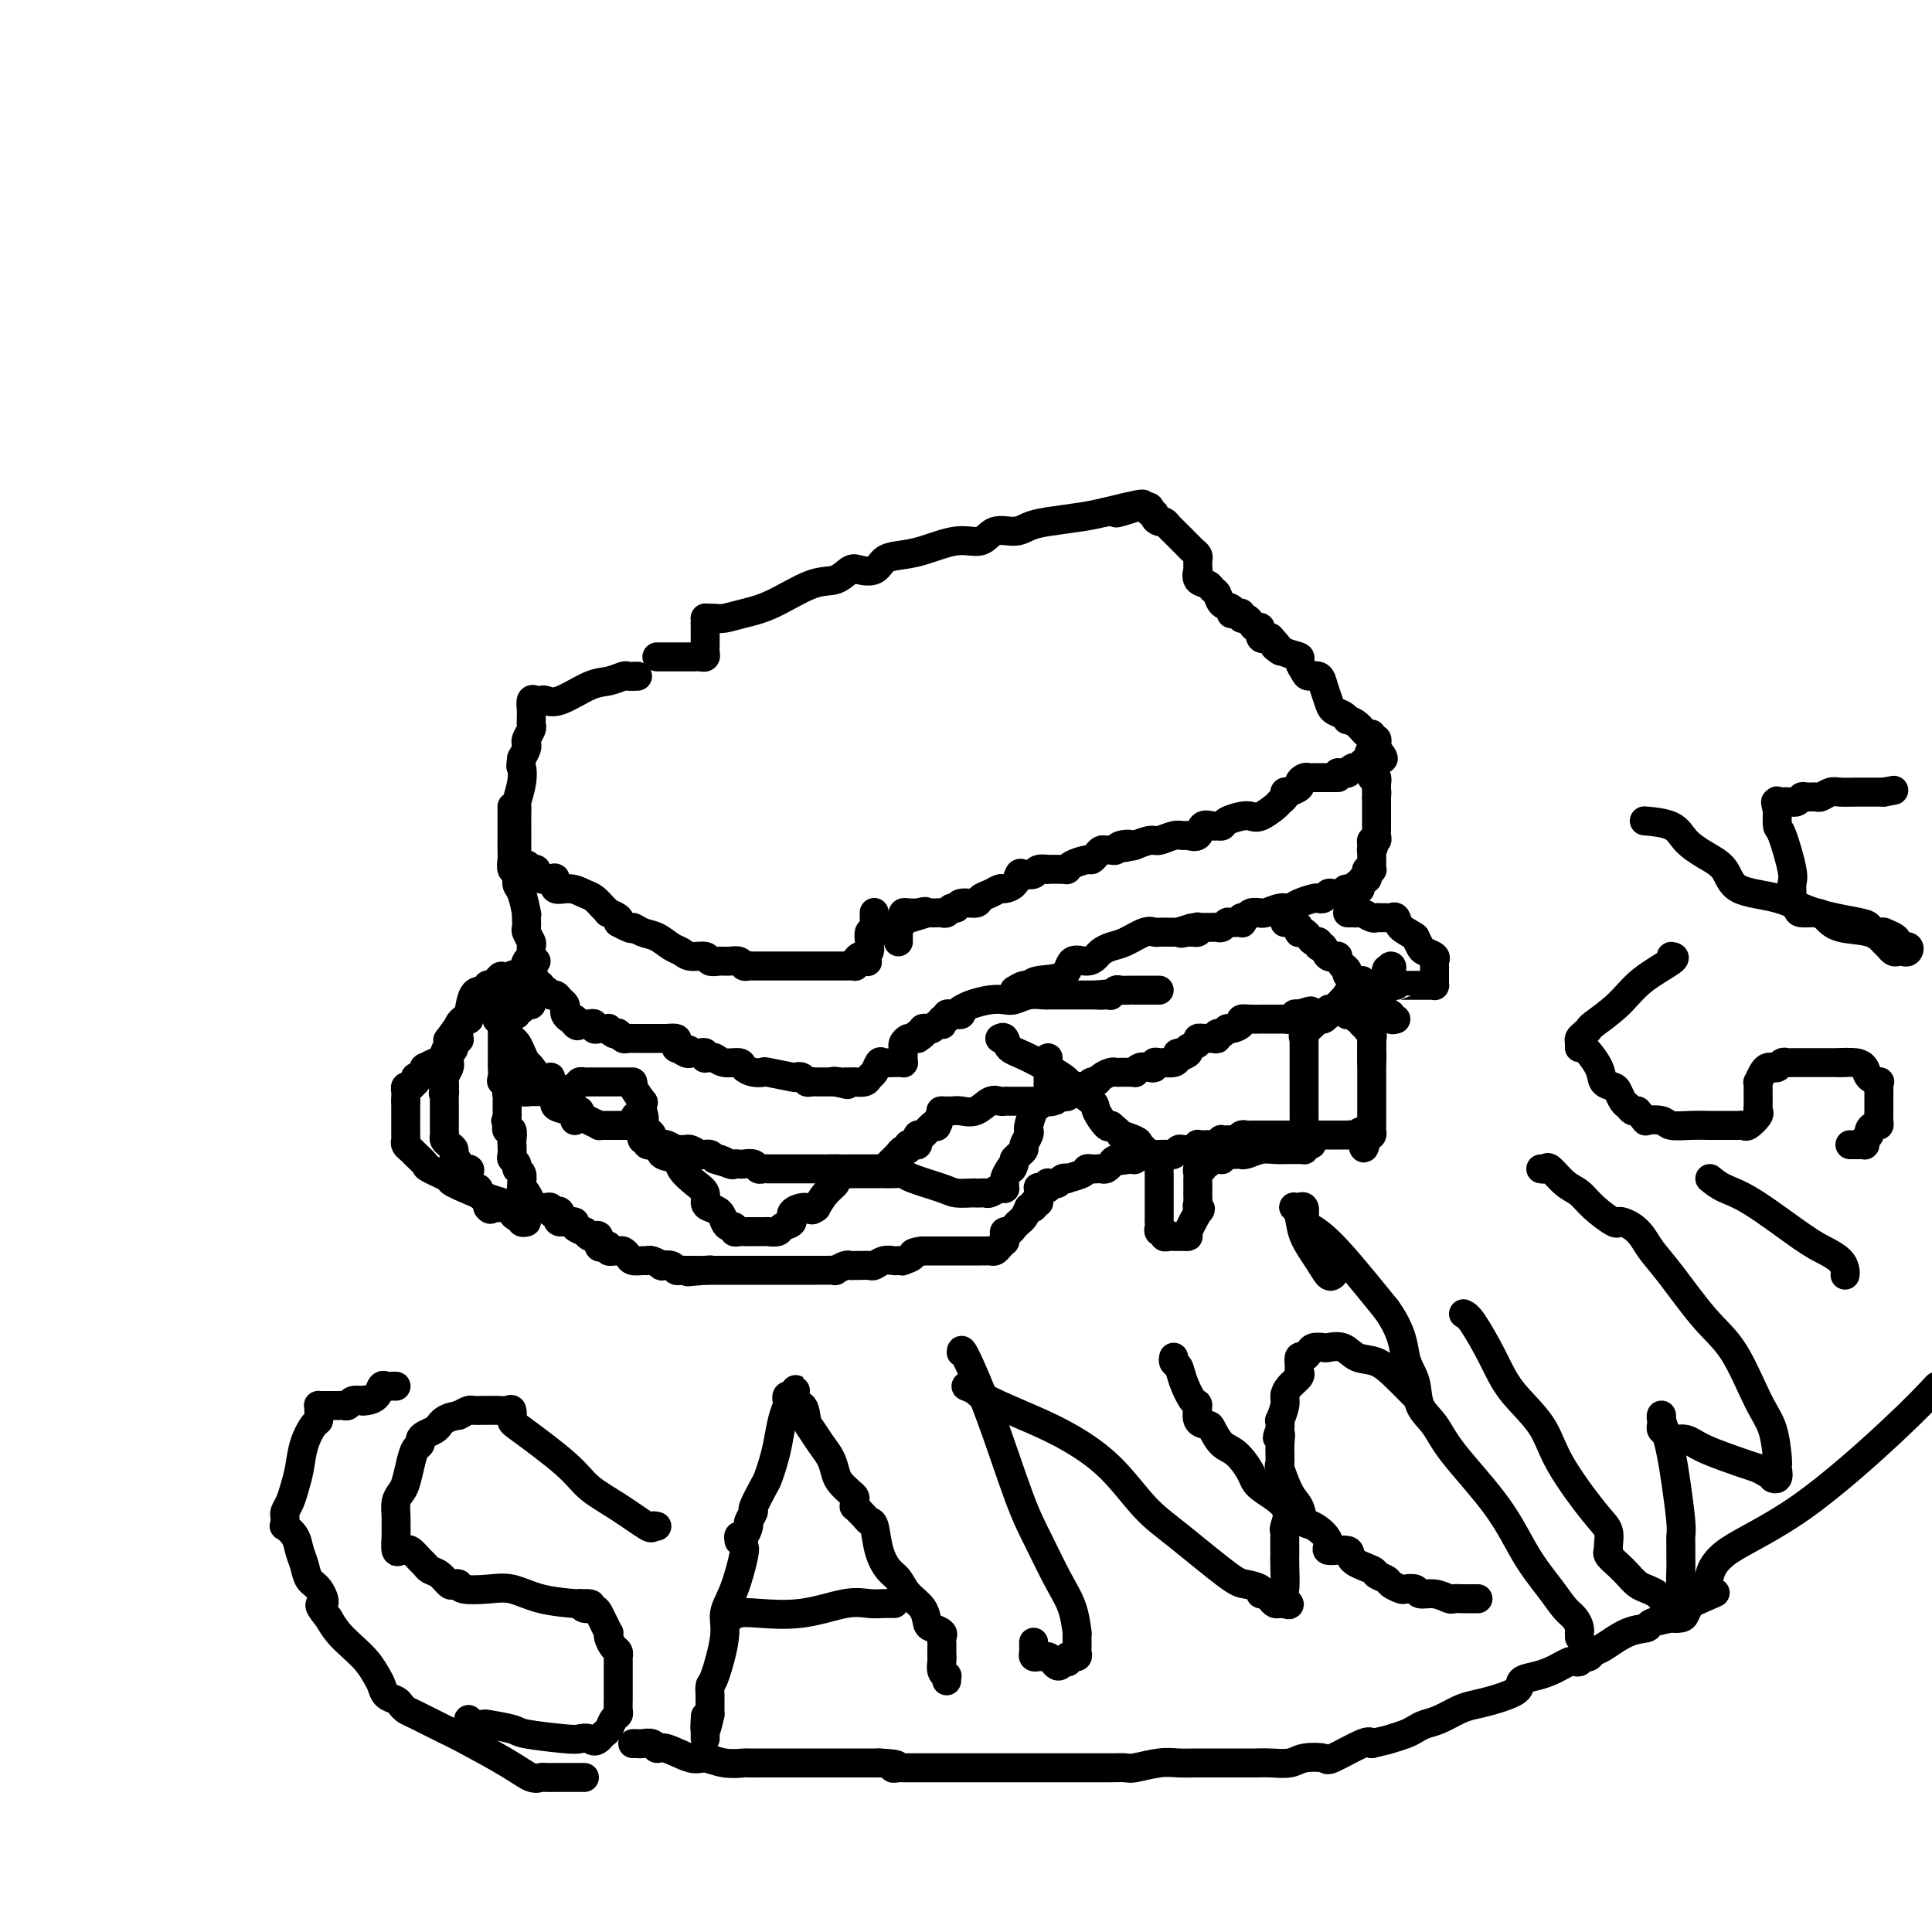 <svg viewBox='0 0 400 400' version='1.1' xmlns='http://www.w3.org/2000/svg' xmlns:xlink='http://www.w3.org/1999/xlink'><g fill='none' stroke='#000000' stroke-width='6' stroke-linecap='round' stroke-linejoin='round'><path d='M132,140c-0.802,0.029 -1.604,0.057 -2,0c-0.396,-0.057 -0.386,-0.201 -1,0c-0.614,0.201 -1.852,0.747 -3,1c-1.148,0.253 -2.205,0.212 -4,1c-1.795,0.788 -4.327,2.406 -6,3c-1.673,0.594 -2.487,0.166 -3,0c-0.513,-0.166 -0.726,-0.070 -1,0c-0.274,0.070 -0.609,0.113 -1,0c-0.391,-0.113 -0.837,-0.384 -1,0c-0.163,0.384 -0.044,1.423 0,2c0.044,0.577 0.011,0.694 0,1c-0.011,0.306 -0.002,0.802 0,1c0.002,0.198 -0.003,0.098 0,0c0.003,-0.098 0.015,-0.195 0,0c-0.015,0.195 -0.056,0.681 0,1c0.056,0.319 0.208,0.469 0,1c-0.208,0.531 -0.777,1.441 -1,2c-0.223,0.559 -0.098,0.766 0,1c0.098,0.234 0.171,0.495 0,1c-0.171,0.505 -0.585,1.252 -1,2'/><path d='M108,157c-0.326,2.189 -0.140,1.660 0,2c0.140,0.340 0.234,1.547 0,3c-0.234,1.453 -0.795,3.150 -1,4c-0.205,0.850 -0.055,0.853 0,1c0.055,0.147 0.015,0.439 0,1c-0.015,0.561 -0.004,1.392 0,2c0.004,0.608 0.001,0.994 0,1c-0.001,0.006 -0.000,-0.367 0,0c0.000,0.367 -0.001,1.473 0,2c0.001,0.527 0.003,0.475 0,1c-0.003,0.525 -0.012,1.628 0,2c0.012,0.372 0.046,0.012 0,0c-0.046,-0.012 -0.171,0.323 0,1c0.171,0.677 0.638,1.697 1,2c0.362,0.303 0.618,-0.112 1,0c0.382,0.112 0.889,0.752 1,1c0.111,0.248 -0.174,0.106 0,0c0.174,-0.106 0.807,-0.174 1,0c0.193,0.174 -0.056,0.590 0,1c0.056,0.410 0.416,0.813 1,1c0.584,0.187 1.392,0.159 2,0c0.608,-0.159 1.016,-0.447 1,0c-0.016,0.447 -0.457,1.629 0,2c0.457,0.371 1.811,-0.068 3,0c1.189,0.068 2.211,0.644 3,1c0.789,0.356 1.343,0.491 2,1c0.657,0.509 1.416,1.393 2,2c0.584,0.607 0.991,0.936 1,1c0.009,0.064 -0.382,-0.137 0,0c0.382,0.137 1.538,0.610 2,1c0.462,0.390 0.231,0.695 0,1'/><path d='M128,191c3.690,2.031 2.914,1.107 3,1c0.086,-0.107 1.033,0.602 2,1c0.967,0.398 1.955,0.484 3,1c1.045,0.516 2.149,1.463 3,2c0.851,0.537 1.449,0.666 2,1c0.551,0.334 1.053,0.874 2,1c0.947,0.126 2.337,-0.164 3,0c0.663,0.164 0.597,0.780 1,1c0.403,0.220 1.274,0.045 2,0c0.726,-0.045 1.308,0.041 2,0c0.692,-0.041 1.495,-0.207 2,0c0.505,0.207 0.711,0.788 1,1c0.289,0.212 0.661,0.057 1,0c0.339,-0.057 0.646,-0.015 1,0c0.354,0.015 0.757,0.004 1,0c0.243,-0.004 0.326,-0.001 1,0c0.674,0.001 1.938,0.000 3,0c1.062,-0.000 1.923,-0.000 3,0c1.077,0.000 2.369,0.000 3,0c0.631,-0.000 0.602,-0.000 1,0c0.398,0.000 1.223,0.000 2,0c0.777,-0.000 1.504,-0.000 2,0c0.496,0.000 0.760,0.001 1,0c0.240,-0.001 0.457,-0.003 1,0c0.543,0.003 1.414,0.011 2,0c0.586,-0.011 0.889,-0.041 1,0c0.111,0.041 0.032,0.155 0,0c-0.032,-0.155 -0.016,-0.577 0,-1'/><path d='M177,199c4.570,0.064 1.995,0.224 1,0c-0.995,-0.224 -0.410,-0.832 0,-1c0.410,-0.168 0.645,0.105 1,0c0.355,-0.105 0.831,-0.589 1,-1c0.169,-0.411 0.031,-0.749 0,-1c-0.031,-0.251 0.044,-0.414 0,-1c-0.044,-0.586 -0.208,-1.596 0,-2c0.208,-0.404 0.788,-0.203 1,0c0.212,0.203 0.057,0.408 0,0c-0.057,-0.408 -0.015,-1.430 0,-2c0.015,-0.570 0.004,-0.689 0,-1c-0.004,-0.311 -0.001,-0.815 0,-1c0.001,-0.185 0.000,-0.053 0,0c-0.000,0.053 -0.000,0.026 0,0'/><path d='M136,136c0.449,0.000 0.899,0.000 1,0c0.101,-0.000 -0.145,-0.000 0,0c0.145,0.000 0.683,0.000 1,0c0.317,-0.000 0.414,-0.000 1,0c0.586,0.000 1.663,0.000 2,0c0.337,-0.000 -0.065,-0.000 0,0c0.065,0.000 0.595,0.001 1,0c0.405,-0.001 0.683,-0.003 1,0c0.317,0.003 0.673,0.012 1,0c0.327,-0.012 0.623,-0.044 1,0c0.377,0.044 0.833,0.165 1,0c0.167,-0.165 0.045,-0.617 0,-1c-0.045,-0.383 -0.012,-0.698 0,-1c0.012,-0.302 0.003,-0.592 0,-1c-0.003,-0.408 -0.001,-0.934 0,-1c0.001,-0.066 0.000,0.328 0,0c-0.000,-0.328 -0.000,-1.380 0,-2c0.000,-0.620 0.000,-0.810 0,-1'/><path d='M146,129c0.155,-1.309 0.041,-1.083 0,-1c-0.041,0.083 -0.011,0.022 0,0c0.011,-0.022 0.003,-0.006 0,0c-0.003,0.006 -0.002,0.003 0,0'/><path d='M146,128c0.706,-0.023 1.413,-0.045 2,0c0.587,0.045 1.056,0.158 2,0c0.944,-0.158 2.364,-0.586 4,-1c1.636,-0.414 3.487,-0.815 6,-2c2.513,-1.185 5.688,-3.153 8,-4c2.312,-0.847 3.759,-0.573 5,-1c1.241,-0.427 2.274,-1.554 3,-2c0.726,-0.446 1.146,-0.212 2,0c0.854,0.212 2.142,0.403 3,0c0.858,-0.403 1.287,-1.398 2,-2c0.713,-0.602 1.712,-0.810 3,-1c1.288,-0.190 2.866,-0.362 5,-1c2.134,-0.638 4.826,-1.743 7,-2c2.174,-0.257 3.832,0.335 5,0c1.168,-0.335 1.848,-1.595 3,-2c1.152,-0.405 2.775,0.046 4,0c1.225,-0.046 2.050,-0.590 3,-1c0.950,-0.410 2.025,-0.687 4,-1c1.975,-0.313 4.850,-0.661 7,-1c2.150,-0.339 3.575,-0.670 5,-1'/><path d='M229,106c13.428,-3.343 5.497,-0.700 3,0c-2.497,0.700 0.442,-0.542 2,-1c1.558,-0.458 1.737,-0.133 2,0c0.263,0.133 0.609,0.074 1,0c0.391,-0.074 0.826,-0.164 1,0c0.174,0.164 0.087,0.582 0,1'/><path d='M238,106c1.571,0.162 0.998,0.568 1,1c0.002,0.432 0.578,0.889 1,1c0.422,0.111 0.690,-0.125 1,0c0.310,0.125 0.660,0.611 1,1c0.340,0.389 0.668,0.682 1,1c0.332,0.318 0.667,0.663 1,1c0.333,0.337 0.664,0.668 1,1c0.336,0.332 0.679,0.666 1,1c0.321,0.334 0.622,0.668 1,1c0.378,0.332 0.834,0.661 1,1c0.166,0.339 0.043,0.686 0,1c-0.043,0.314 -0.005,0.595 0,1c0.005,0.405 -0.024,0.935 0,1c0.024,0.065 0.101,-0.334 0,0c-0.101,0.334 -0.379,1.403 0,2c0.379,0.597 1.415,0.723 2,1c0.585,0.277 0.717,0.705 1,1c0.283,0.295 0.716,0.457 1,1c0.284,0.543 0.419,1.466 1,2c0.581,0.534 1.610,0.678 2,1c0.390,0.322 0.142,0.822 0,1c-0.142,0.178 -0.179,0.033 0,0c0.179,-0.033 0.573,0.046 1,0c0.427,-0.046 0.888,-0.218 1,0c0.112,0.218 -0.123,0.827 0,1c0.123,0.173 0.606,-0.090 1,0c0.394,0.090 0.700,0.532 1,1c0.300,0.468 0.596,0.960 1,1c0.404,0.040 0.916,-0.374 1,0c0.084,0.374 -0.262,1.535 0,2c0.262,0.465 1.131,0.232 2,0'/><path d='M263,132c4.022,4.428 1.578,2.499 1,2c-0.578,-0.499 0.709,0.431 2,1c1.291,0.569 2.587,0.778 3,1c0.413,0.222 -0.058,0.457 0,1c0.058,0.543 0.646,1.395 1,2c0.354,0.605 0.475,0.964 1,1c0.525,0.036 1.453,-0.250 2,0c0.547,0.250 0.711,1.038 1,2c0.289,0.962 0.703,2.100 1,3c0.297,0.900 0.478,1.563 1,2c0.522,0.437 1.386,0.647 2,1c0.614,0.353 0.978,0.850 1,1c0.022,0.150 -0.296,-0.047 0,0c0.296,0.047 1.208,0.337 2,1c0.792,0.663 1.466,1.698 2,2c0.534,0.302 0.928,-0.130 1,0c0.072,0.130 -0.177,0.822 0,1c0.177,0.178 0.779,-0.159 1,0c0.221,0.159 0.059,0.812 0,1c-0.059,0.188 -0.017,-0.089 0,0c0.017,0.089 0.008,0.545 0,1'/><path d='M285,155c3.177,3.740 0.120,1.591 -1,1c-1.120,-0.591 -0.303,0.378 0,1c0.303,0.622 0.091,0.898 0,1c-0.091,0.102 -0.062,0.031 0,0c0.062,-0.031 0.157,-0.022 0,0c-0.157,0.022 -0.567,0.057 -1,0c-0.433,-0.057 -0.891,-0.208 -1,0c-0.109,0.208 0.129,0.774 0,1c-0.129,0.226 -0.626,0.113 -1,0c-0.374,-0.113 -0.625,-0.226 -1,0c-0.375,0.226 -0.874,0.793 -1,1c-0.126,0.207 0.120,0.056 0,0c-0.120,-0.056 -0.606,-0.016 -1,0c-0.394,0.016 -0.697,0.008 -1,0'/><path d='M277,160c-1.194,1.000 -0.178,1.000 0,1c0.178,-0.000 -0.481,-0.000 -1,0c-0.519,0.000 -0.899,0.000 -1,0c-0.101,-0.000 0.075,-0.001 0,0c-0.075,0.001 -0.403,0.003 -1,0c-0.597,-0.003 -1.464,-0.012 -2,0c-0.536,0.012 -0.739,0.045 -1,0c-0.261,-0.045 -0.578,-0.170 -1,0c-0.422,0.170 -0.948,0.633 -1,1c-0.052,0.367 0.371,0.637 0,1c-0.371,0.363 -1.534,0.818 -2,1c-0.466,0.182 -0.233,0.091 0,0'/><path d='M267,164c-0.450,-0.087 -0.901,-0.173 -1,0c-0.099,0.173 0.153,0.607 0,1c-0.153,0.393 -0.711,0.746 -1,1c-0.289,0.254 -0.308,0.411 -1,1c-0.692,0.589 -2.055,1.612 -3,2c-0.945,0.388 -1.472,0.142 -2,0c-0.528,-0.142 -1.058,-0.181 -2,0c-0.942,0.181 -2.298,0.582 -3,1c-0.702,0.418 -0.750,0.852 -1,1c-0.250,0.148 -0.701,0.012 -1,0c-0.299,-0.012 -0.447,0.102 -1,0c-0.553,-0.102 -1.512,-0.421 -2,0c-0.488,0.421 -0.505,1.581 -1,2c-0.495,0.419 -1.468,0.097 -2,0c-0.532,-0.097 -0.623,0.030 -1,0c-0.377,-0.030 -1.040,-0.218 -2,0c-0.960,0.218 -2.216,0.842 -3,1c-0.784,0.158 -1.096,-0.150 -2,0c-0.904,0.150 -2.401,0.757 -3,1c-0.599,0.243 -0.299,0.121 0,0'/><path d='M235,175c-4.140,0.945 -1.491,0.306 -1,0c0.491,-0.306 -1.178,-0.279 -2,0c-0.822,0.279 -0.797,0.809 -1,1c-0.203,0.191 -0.632,0.041 -1,0c-0.368,-0.041 -0.674,0.027 -1,0c-0.326,-0.027 -0.672,-0.148 -1,0c-0.328,0.148 -0.638,0.565 -1,1c-0.362,0.435 -0.777,0.887 -1,1c-0.223,0.113 -0.254,-0.113 -1,0c-0.746,0.113 -2.208,0.567 -3,1c-0.792,0.433 -0.913,0.847 -1,1c-0.087,0.153 -0.141,0.045 -1,0c-0.859,-0.045 -2.524,-0.026 -3,0c-0.476,0.026 0.237,0.058 0,0c-0.237,-0.058 -1.424,-0.205 -2,0c-0.576,0.205 -0.539,0.763 -1,1c-0.461,0.237 -1.418,0.154 -2,0c-0.582,-0.154 -0.788,-0.378 -1,0c-0.212,0.378 -0.428,1.358 -1,2c-0.572,0.642 -1.499,0.947 -2,1c-0.501,0.053 -0.576,-0.144 -1,0c-0.424,0.144 -1.199,0.631 -2,1c-0.801,0.369 -1.629,0.620 -2,1c-0.371,0.380 -0.284,0.890 -1,1c-0.716,0.110 -2.233,-0.181 -3,0c-0.767,0.181 -0.782,0.833 -1,1c-0.218,0.167 -0.639,-0.151 -1,0c-0.361,0.151 -0.664,0.773 -1,1c-0.336,0.227 -0.706,0.061 -1,0c-0.294,-0.061 -0.513,-0.017 -1,0c-0.487,0.017 -1.244,0.009 -2,0'/><path d='M192,189c-6.831,2.166 -2.408,0.579 -1,0c1.408,-0.579 -0.197,-0.152 -1,0c-0.803,0.152 -0.803,0.030 -1,0c-0.197,-0.030 -0.593,0.033 -1,0c-0.407,-0.033 -0.827,-0.163 -1,0c-0.173,0.163 -0.099,0.618 0,1c0.099,0.382 0.223,0.690 0,1c-0.223,0.310 -0.792,0.622 -1,1c-0.208,0.378 -0.056,0.823 0,1c0.056,0.177 0.015,0.086 0,0c-0.015,-0.086 -0.004,-0.167 0,0c0.004,0.167 0.001,0.584 0,1c-0.001,0.416 -0.000,0.833 0,1c0.000,0.167 0.000,0.083 0,0'/><path d='M106,167c-0.000,0.359 -0.000,0.719 0,1c0.000,0.281 0.000,0.484 0,1c-0.000,0.516 -0.001,1.347 0,2c0.001,0.653 0.004,1.130 0,2c-0.004,0.870 -0.016,2.135 0,3c0.016,0.865 0.060,1.332 0,2c-0.060,0.668 -0.222,1.539 0,2c0.222,0.461 0.830,0.511 1,1c0.170,0.489 -0.098,1.415 0,2c0.098,0.585 0.562,0.829 1,2c0.438,1.171 0.848,3.268 1,4c0.152,0.732 0.044,0.098 0,0c-0.044,-0.098 -0.026,0.340 0,1c0.026,0.660 0.060,1.544 0,2c-0.060,0.456 -0.212,0.486 0,1c0.212,0.514 0.789,1.513 1,2c0.211,0.487 0.057,0.460 0,1c-0.057,0.540 -0.015,1.645 0,2c0.015,0.355 0.004,-0.042 0,0c-0.004,0.042 -0.002,0.521 0,1'/><path d='M110,199c0.620,5.340 0.169,2.689 0,2c-0.169,-0.689 -0.055,0.585 0,1c0.055,0.415 0.052,-0.028 0,0c-0.052,0.028 -0.155,0.528 0,1c0.155,0.472 0.566,0.915 1,1c0.434,0.085 0.890,-0.188 1,0c0.110,0.188 -0.125,0.838 0,1c0.125,0.162 0.612,-0.164 1,0c0.388,0.164 0.679,0.817 1,1c0.321,0.183 0.674,-0.106 1,0c0.326,0.106 0.626,0.606 1,1c0.374,0.394 0.821,0.680 1,1c0.179,0.320 0.089,0.673 0,1c-0.089,0.327 -0.178,0.626 0,1c0.178,0.374 0.622,0.821 1,1c0.378,0.179 0.689,0.089 1,0'/><path d='M119,211c1.345,2.083 0.207,1.289 0,1c-0.207,-0.289 0.518,-0.074 1,0c0.482,0.074 0.721,0.006 1,0c0.279,-0.006 0.599,0.051 1,0c0.401,-0.051 0.882,-0.210 1,0c0.118,0.210 -0.127,0.787 0,1c0.127,0.213 0.625,0.061 1,0c0.375,-0.061 0.626,-0.030 1,0c0.374,0.030 0.870,0.060 1,0c0.130,-0.060 -0.106,-0.208 0,0c0.106,0.208 0.553,0.774 1,1c0.447,0.226 0.893,0.113 1,0c0.107,-0.113 -0.126,-0.226 0,0c0.126,0.226 0.610,0.793 1,1c0.390,0.207 0.686,0.056 1,0c0.314,-0.056 0.647,-0.015 1,0c0.353,0.015 0.725,0.004 1,0c0.275,-0.004 0.454,-0.001 1,0c0.546,0.001 1.460,-0.001 2,0c0.540,0.001 0.705,0.003 1,0c0.295,-0.003 0.719,-0.011 1,0c0.281,0.011 0.418,0.042 1,0c0.582,-0.042 1.610,-0.155 2,0c0.390,0.155 0.144,0.580 0,1c-0.144,0.420 -0.184,0.834 0,1c0.184,0.166 0.592,0.083 1,0'/><path d='M141,217c3.355,0.868 0.744,0.037 0,0c-0.744,-0.037 0.379,0.721 1,1c0.621,0.279 0.741,0.078 1,0c0.259,-0.078 0.657,-0.035 1,0c0.343,0.035 0.631,0.062 1,0c0.369,-0.062 0.819,-0.214 1,0c0.181,0.214 0.092,0.793 0,1c-0.092,0.207 -0.186,0.041 0,0c0.186,-0.041 0.651,0.044 1,0c0.349,-0.044 0.582,-0.218 1,0c0.418,0.218 1.020,0.829 2,1c0.980,0.171 2.339,-0.099 3,0c0.661,0.099 0.626,0.566 1,1c0.374,0.434 1.157,0.835 2,1c0.843,0.165 1.745,0.096 2,0c0.255,-0.096 -0.139,-0.218 1,0c1.139,0.218 3.811,0.776 5,1c1.189,0.224 0.896,0.112 1,0c0.104,-0.112 0.605,-0.226 1,0c0.395,0.226 0.683,0.793 1,1c0.317,0.207 0.662,0.056 1,0c0.338,-0.056 0.668,-0.015 1,0c0.332,0.015 0.666,0.004 1,0c0.334,-0.004 0.667,-0.001 1,0c0.333,0.001 0.667,0.000 1,0c0.333,-0.000 0.667,-0.000 1,0'/><path d='M173,224c4.897,1.083 1.139,0.290 0,0c-1.139,-0.290 0.343,-0.077 1,0c0.657,0.077 0.491,0.017 1,0c0.509,-0.017 1.695,0.008 2,0c0.305,-0.008 -0.269,-0.048 0,0c0.269,0.048 1.380,0.185 2,0c0.620,-0.185 0.747,-0.691 1,-1c0.253,-0.309 0.631,-0.423 1,-1c0.369,-0.577 0.730,-1.619 1,-2c0.270,-0.381 0.451,-0.101 1,0c0.549,0.101 1.468,0.024 2,0c0.532,-0.024 0.678,0.005 1,0c0.322,-0.005 0.818,-0.043 1,0c0.182,0.043 0.048,0.166 0,0c-0.048,-0.166 -0.010,-0.623 0,-1c0.010,-0.377 -0.008,-0.675 0,-1c0.008,-0.325 0.044,-0.675 0,-1c-0.044,-0.325 -0.166,-0.623 0,-1c0.166,-0.377 0.622,-0.832 1,-1c0.378,-0.168 0.680,-0.048 1,0c0.320,0.048 0.660,0.024 1,0'/><path d='M190,215c2.566,-1.635 0.480,-1.222 0,-1c-0.480,0.222 0.645,0.252 1,0c0.355,-0.252 -0.059,-0.786 0,-1c0.059,-0.214 0.590,-0.109 1,0c0.410,0.109 0.697,0.221 1,0c0.303,-0.221 0.621,-0.776 1,-1c0.379,-0.224 0.819,-0.116 1,0c0.181,0.116 0.104,0.241 0,0c-0.104,-0.241 -0.235,-0.850 0,-1c0.235,-0.150 0.837,0.157 1,0c0.163,-0.157 -0.114,-0.778 0,-1c0.114,-0.222 0.619,-0.046 1,0c0.381,0.046 0.638,-0.039 1,0c0.362,0.039 0.828,0.203 1,0c0.172,-0.203 0.049,-0.772 0,-1c-0.049,-0.228 -0.025,-0.114 0,0'/><path d='M199,209c-0.126,0.083 -0.253,0.167 0,0c0.253,-0.167 0.885,-0.584 2,-1c1.115,-0.416 2.711,-0.829 4,-1c1.289,-0.171 2.269,-0.098 3,0c0.731,0.098 1.214,0.222 2,0c0.786,-0.222 1.876,-0.792 3,-1c1.124,-0.208 2.281,-0.056 3,0c0.719,0.056 1.001,0.015 1,0c-0.001,-0.015 -0.284,-0.004 0,0c0.284,0.004 1.136,0.001 2,0c0.864,-0.001 1.741,-0.000 2,0c0.259,0.000 -0.099,0.000 0,0c0.099,-0.000 0.656,-0.000 1,0c0.344,0.000 0.474,0.000 1,0c0.526,-0.000 1.449,-0.000 2,0c0.551,0.000 0.729,0.000 1,0c0.271,-0.000 0.636,-0.000 1,0'/><path d='M227,206c4.515,-0.465 1.801,-0.128 1,0c-0.801,0.128 0.309,0.048 1,0c0.691,-0.048 0.962,-0.066 1,0c0.038,0.066 -0.157,0.214 0,0c0.157,-0.214 0.668,-0.789 1,-1c0.332,-0.211 0.487,-0.056 1,0c0.513,0.056 1.385,0.015 2,0c0.615,-0.015 0.973,-0.004 1,0c0.027,0.004 -0.275,0.001 0,0c0.275,-0.001 1.129,-0.000 2,0c0.871,0.000 1.760,0.000 2,0c0.240,-0.000 -0.171,-0.000 0,0c0.171,0.000 0.922,0.000 1,0c0.078,-0.000 -0.517,-0.000 -1,0c-0.483,0.000 -0.852,0.000 -1,0c-0.148,-0.000 -0.074,-0.000 0,0'/><path d='M210,205c0.755,-0.452 1.510,-0.903 2,-1c0.490,-0.097 0.715,0.161 1,0c0.285,-0.161 0.629,-0.740 2,-1c1.371,-0.260 3.767,-0.202 5,-1c1.233,-0.798 1.303,-2.452 2,-3c0.697,-0.548 2.023,0.009 3,0c0.977,-0.009 1.606,-0.584 2,-1c0.394,-0.416 0.554,-0.672 1,-1c0.446,-0.328 1.179,-0.729 2,-1c0.821,-0.271 1.729,-0.412 3,-1c1.271,-0.588 2.904,-1.622 4,-2c1.096,-0.378 1.656,-0.101 2,0c0.344,0.101 0.474,0.027 1,0c0.526,-0.027 1.449,-0.007 2,0c0.551,0.007 0.729,0.002 1,0c0.271,-0.002 0.636,-0.001 1,0'/><path d='M244,193c5.458,-1.852 2.103,-0.482 1,0c-1.103,0.482 0.046,0.077 1,0c0.954,-0.077 1.712,0.176 2,0c0.288,-0.176 0.104,-0.779 0,-1c-0.104,-0.221 -0.130,-0.058 0,0c0.130,0.058 0.416,0.012 1,0c0.584,-0.012 1.465,0.011 2,0c0.535,-0.011 0.725,-0.056 1,0c0.275,0.056 0.634,0.212 1,0c0.366,-0.212 0.738,-0.793 1,-1c0.262,-0.207 0.413,-0.040 1,0c0.587,0.040 1.609,-0.046 2,0c0.391,0.046 0.151,0.223 0,0c-0.151,-0.223 -0.213,-0.845 0,-1c0.213,-0.155 0.699,0.156 1,0c0.301,-0.156 0.416,-0.778 1,-1c0.584,-0.222 1.637,-0.045 2,0c0.363,0.045 0.035,-0.043 0,0c-0.035,0.043 0.222,0.218 1,0c0.778,-0.218 2.078,-0.829 3,-1c0.922,-0.171 1.465,0.099 2,0c0.535,-0.099 1.061,-0.566 2,-1c0.939,-0.434 2.292,-0.834 3,-1c0.708,-0.166 0.771,-0.097 1,0c0.229,0.097 0.625,0.222 1,0c0.375,-0.222 0.729,-0.791 1,-1c0.271,-0.209 0.457,-0.056 1,0c0.543,0.056 1.441,0.016 2,0c0.559,-0.016 0.780,-0.008 1,0'/><path d='M279,185c5.365,-1.482 1.279,-1.186 0,-1c-1.279,0.186 0.249,0.261 1,0c0.751,-0.261 0.723,-0.857 1,-1c0.277,-0.143 0.858,0.168 1,0c0.142,-0.168 -0.154,-0.816 0,-1c0.154,-0.184 0.759,0.095 1,0c0.241,-0.095 0.117,-0.565 0,-1c-0.117,-0.435 -0.228,-0.834 0,-1c0.228,-0.166 0.793,-0.100 1,0c0.207,0.100 0.055,0.234 0,0c-0.055,-0.234 -0.015,-0.836 0,-1c0.015,-0.164 0.004,0.111 0,0c-0.004,-0.111 -0.001,-0.607 0,-1c0.001,-0.393 0.000,-0.684 0,-1c-0.000,-0.316 -0.000,-0.658 0,-1'/><path d='M284,176c0.769,-1.349 0.192,-0.221 0,0c-0.192,0.221 0.001,-0.465 0,-1c-0.001,-0.535 -0.196,-0.918 0,-1c0.196,-0.082 0.785,0.136 1,0c0.215,-0.136 0.058,-0.628 0,-1c-0.058,-0.372 -0.015,-0.626 0,-1c0.015,-0.374 0.004,-0.870 0,-1c-0.004,-0.130 -0.001,0.106 0,0c0.001,-0.106 0.000,-0.553 0,-1c-0.000,-0.447 -0.000,-0.893 0,-1c0.000,-0.107 0.000,0.126 0,0c-0.000,-0.126 -0.000,-0.611 0,-1c0.000,-0.389 0.000,-0.682 0,-1c-0.000,-0.318 -0.000,-0.662 0,-1c0.000,-0.338 0.000,-0.669 0,-1'/><path d='M285,165c0.155,-1.885 0.043,-1.097 0,-1c-0.043,0.097 -0.015,-0.496 0,-1c0.015,-0.504 0.018,-0.920 0,-1c-0.018,-0.080 -0.056,0.174 0,0c0.056,-0.174 0.207,-0.778 0,-1c-0.207,-0.222 -0.774,-0.064 -1,0c-0.226,0.064 -0.113,0.032 0,0'/><path d='M114,223c-0.009,0.450 -0.018,0.899 0,1c0.018,0.101 0.063,-0.147 0,0c-0.063,0.147 -0.233,0.688 0,1c0.233,0.312 0.871,0.395 1,1c0.129,0.605 -0.250,1.731 0,2c0.250,0.269 1.129,-0.320 2,0c0.871,0.320 1.735,1.548 2,2c0.265,0.452 -0.067,0.129 0,0c0.067,-0.129 0.534,-0.065 1,0'/><path d='M120,230c0.840,1.265 -0.059,0.927 0,1c0.059,0.073 1.077,0.555 2,1c0.923,0.445 1.753,0.851 2,1c0.247,0.149 -0.089,0.040 0,0c0.089,-0.040 0.601,-0.011 1,0c0.399,0.011 0.684,0.003 1,0c0.316,-0.003 0.662,-0.002 1,0c0.338,0.002 0.668,0.003 1,0c0.332,-0.003 0.667,-0.011 1,0c0.333,0.011 0.664,0.040 1,0c0.336,-0.040 0.677,-0.150 1,0c0.323,0.150 0.627,0.561 1,1c0.373,0.439 0.816,0.906 1,1c0.184,0.094 0.108,-0.185 0,0c-0.108,0.185 -0.249,0.834 0,1c0.249,0.166 0.889,-0.151 1,0c0.111,0.151 -0.308,0.772 0,1c0.308,0.228 1.343,0.065 2,0c0.657,-0.065 0.935,-0.032 1,0c0.065,0.032 -0.085,0.061 0,0c0.085,-0.061 0.403,-0.214 1,0c0.597,0.214 1.473,0.793 2,1c0.527,0.207 0.706,0.041 1,0c0.294,-0.041 0.705,0.042 1,0c0.295,-0.042 0.474,-0.208 1,0c0.526,0.208 1.398,0.791 2,1c0.602,0.209 0.935,0.046 1,0c0.065,-0.046 -0.136,0.026 0,0c0.136,-0.026 0.610,-0.150 1,0c0.390,0.150 0.695,0.575 1,1'/><path d='M148,240c4.449,1.486 1.572,0.202 1,0c-0.572,-0.202 1.160,0.677 2,1c0.840,0.323 0.788,0.090 1,0c0.212,-0.090 0.686,-0.038 1,0c0.314,0.038 0.466,0.063 1,0c0.534,-0.063 1.449,-0.213 2,0c0.551,0.213 0.739,0.789 1,1c0.261,0.211 0.595,0.057 1,0c0.405,-0.057 0.882,-0.015 1,0c0.118,0.015 -0.123,0.004 0,0c0.123,-0.004 0.610,-0.001 1,0c0.390,0.001 0.682,0.000 1,0c0.318,-0.000 0.662,-0.000 1,0c0.338,0.000 0.669,0.000 1,0c0.331,-0.000 0.662,-0.000 1,0c0.338,0.000 0.682,0.000 1,0c0.318,-0.000 0.610,-0.000 1,0c0.390,0.000 0.878,0.000 1,0c0.122,-0.000 -0.122,-0.000 0,0c0.122,0.000 0.610,0.000 1,0c0.390,-0.000 0.682,-0.000 1,0c0.318,0.000 0.663,0.000 1,0c0.337,-0.000 0.668,-0.000 1,0c0.332,0.000 0.666,0.000 1,0'/><path d='M172,242c3.908,0.309 1.677,0.083 1,0c-0.677,-0.083 0.200,-0.022 1,0c0.800,0.022 1.524,0.006 2,0c0.476,-0.006 0.706,-0.002 1,0c0.294,0.002 0.652,0.000 1,0c0.348,-0.000 0.685,-0.000 1,0c0.315,0.000 0.609,0.001 1,0c0.391,-0.001 0.878,-0.003 1,0c0.122,0.003 -0.122,0.012 0,0c0.122,-0.012 0.611,-0.046 1,0c0.389,0.046 0.678,0.171 1,0c0.322,-0.171 0.677,-0.638 1,-1c0.323,-0.362 0.612,-0.618 1,-1c0.388,-0.382 0.874,-0.891 1,-1c0.126,-0.109 -0.107,0.181 0,0c0.107,-0.181 0.554,-0.832 1,-1c0.446,-0.168 0.890,0.147 1,0c0.110,-0.147 -0.114,-0.756 0,-1c0.114,-0.244 0.566,-0.122 1,0c0.434,0.122 0.851,0.244 1,0c0.149,-0.244 0.029,-0.853 0,-1c-0.029,-0.147 0.034,0.168 0,0c-0.034,-0.168 -0.164,-0.818 0,-1c0.164,-0.182 0.621,0.105 1,0c0.379,-0.105 0.680,-0.601 1,-1c0.320,-0.399 0.660,-0.699 1,-1'/><path d='M193,233c1.924,-1.405 1.233,-0.419 1,0c-0.233,0.419 -0.010,0.270 0,0c0.010,-0.270 -0.193,-0.660 0,-1c0.193,-0.340 0.783,-0.630 1,-1c0.217,-0.370 0.062,-0.820 0,-1c-0.062,-0.180 -0.031,-0.090 0,0'/><path d='M195,230c-0.185,-0.004 -0.369,-0.009 0,0c0.369,0.009 1.293,0.031 2,0c0.707,-0.031 1.198,-0.113 2,0c0.802,0.113 1.917,0.423 3,0c1.083,-0.423 2.136,-1.577 3,-2c0.864,-0.423 1.541,-0.113 2,0c0.459,0.113 0.700,0.030 1,0c0.300,-0.030 0.658,-0.008 1,0c0.342,0.008 0.669,0.002 1,0c0.331,-0.002 0.666,-0.001 1,0c0.334,0.001 0.667,0.000 1,0c0.333,-0.000 0.667,-0.000 1,0c0.333,0.000 0.667,0.000 1,0c0.333,-0.000 0.667,-0.000 1,0c0.333,0.000 0.667,0.000 1,0c0.333,-0.000 0.667,-0.000 1,0'/><path d='M217,228c3.356,-0.325 0.745,-0.139 0,0c-0.745,0.139 0.374,0.231 1,0c0.626,-0.231 0.758,-0.783 1,-1c0.242,-0.217 0.593,-0.097 1,0c0.407,0.097 0.868,0.171 1,0c0.132,-0.171 -0.067,-0.586 0,-1c0.067,-0.414 0.399,-0.828 1,-1c0.601,-0.172 1.469,-0.101 2,0c0.531,0.101 0.723,0.234 1,0c0.277,-0.234 0.637,-0.833 1,-1c0.363,-0.167 0.727,0.099 1,0c0.273,-0.099 0.454,-0.562 1,-1c0.546,-0.438 1.455,-0.849 2,-1c0.545,-0.151 0.724,-0.041 1,0c0.276,0.041 0.648,0.012 1,0c0.352,-0.012 0.685,-0.007 1,0c0.315,0.007 0.613,0.016 1,0c0.387,-0.016 0.864,-0.056 1,0c0.136,0.056 -0.069,0.207 0,0c0.069,-0.207 0.414,-0.774 1,-1c0.586,-0.226 1.415,-0.113 2,0c0.585,0.113 0.925,0.226 1,0c0.075,-0.226 -0.117,-0.792 0,-1c0.117,-0.208 0.542,-0.059 1,0c0.458,0.059 0.947,0.026 1,0c0.053,-0.026 -0.332,-0.045 0,0c0.332,0.045 1.381,0.156 2,0c0.619,-0.156 0.810,-0.578 1,-1'/><path d='M244,219c4.123,-1.632 0.932,-1.212 0,-1c-0.932,0.212 0.396,0.214 1,0c0.604,-0.214 0.486,-0.646 1,-1c0.514,-0.354 1.661,-0.631 2,-1c0.339,-0.369 -0.129,-0.830 0,-1c0.129,-0.170 0.857,-0.050 1,0c0.143,0.050 -0.299,0.028 0,0c0.299,-0.028 1.337,-0.064 2,0c0.663,0.064 0.950,0.228 1,0c0.050,-0.228 -0.136,-0.849 0,-1c0.136,-0.151 0.595,0.166 1,0c0.405,-0.166 0.755,-0.815 1,-1c0.245,-0.185 0.384,0.094 1,0c0.616,-0.094 1.709,-0.561 2,-1c0.291,-0.439 -0.220,-0.850 0,-1c0.220,-0.150 1.171,-0.040 2,0c0.829,0.040 1.537,0.011 2,0c0.463,-0.011 0.682,-0.003 1,0c0.318,0.003 0.734,0.002 1,0c0.266,-0.002 0.382,-0.004 1,0c0.618,0.004 1.739,0.015 2,0c0.261,-0.015 -0.336,-0.057 0,0c0.336,0.057 1.606,0.211 2,0c0.394,-0.211 -0.086,-0.788 0,-1c0.086,-0.212 0.739,-0.061 1,0c0.261,0.061 0.131,0.030 0,0'/><path d='M269,210c4.107,-1.392 1.874,-0.373 1,0c-0.874,0.373 -0.389,0.100 0,0c0.389,-0.100 0.682,-0.027 1,0c0.318,0.027 0.660,0.008 1,0c0.340,-0.008 0.679,-0.006 1,0c0.321,0.006 0.625,0.016 1,0c0.375,-0.016 0.822,-0.057 1,0c0.178,0.057 0.086,0.211 0,0c-0.086,-0.211 -0.167,-0.789 0,-1c0.167,-0.211 0.584,-0.057 1,0c0.416,0.057 0.833,0.016 1,0c0.167,-0.016 0.083,-0.008 0,0'/><path d='M277,209c0.311,0.030 0.622,0.059 1,0c0.378,-0.059 0.822,-0.208 1,0c0.178,0.208 0.090,0.773 0,1c-0.090,0.227 -0.183,0.117 0,0c0.183,-0.117 0.640,-0.241 1,0c0.360,0.241 0.622,0.848 1,1c0.378,0.152 0.871,-0.151 1,0c0.129,0.151 -0.106,0.758 0,1c0.106,0.242 0.553,0.121 1,0'/><path d='M283,212c0.868,0.648 0.036,0.769 0,1c-0.036,0.231 0.722,0.573 1,1c0.278,0.427 0.074,0.939 0,1c-0.074,0.061 -0.020,-0.330 0,0c0.020,0.330 0.006,1.380 0,2c-0.006,0.620 -0.003,0.810 0,1'/><path d='M284,218c0.155,1.094 0.041,0.829 0,1c-0.041,0.171 -0.011,0.777 0,1c0.011,0.223 0.003,0.064 0,0c-0.003,-0.064 -0.002,-0.032 0,0'/><path d='M287,205c0.002,-0.341 0.004,-0.682 0,-1c-0.004,-0.318 -0.014,-0.611 0,-1c0.014,-0.389 0.054,-0.872 0,-1c-0.054,-0.128 -0.200,0.100 0,0c0.200,-0.100 0.746,-0.527 1,-1c0.254,-0.473 0.215,-0.992 0,-1c-0.215,-0.008 -0.608,0.496 -1,1'/><path d='M287,201c0.045,-0.621 0.157,-0.173 0,1c-0.157,1.173 -0.582,3.070 -1,4c-0.418,0.930 -0.830,0.894 -1,1c-0.170,0.106 -0.098,0.356 0,1c0.098,0.644 0.222,1.682 0,2c-0.222,0.318 -0.792,-0.084 -1,0c-0.208,0.084 -0.056,0.653 0,1c0.056,0.347 0.015,0.473 0,1c-0.015,0.527 -0.004,1.454 0,2c0.004,0.546 0.001,0.711 0,1c-0.001,0.289 -0.000,0.703 0,1c0.000,0.297 0.000,0.477 0,1c-0.000,0.523 -0.000,1.390 0,2c0.000,0.610 0.000,0.963 0,1c-0.000,0.037 -0.000,-0.241 0,0c0.000,0.241 -0.000,1.002 0,2c0.000,0.998 0.000,2.232 0,3c-0.000,0.768 -0.000,1.070 0,2c0.000,0.930 0.000,2.487 0,3c-0.000,0.513 -0.000,-0.017 0,0c0.000,0.017 0.001,0.583 0,1c-0.001,0.417 -0.003,0.686 0,1c0.003,0.314 0.011,0.672 0,1c-0.011,0.328 -0.041,0.627 0,1c0.041,0.373 0.155,0.821 0,1c-0.155,0.179 -0.577,0.090 -1,0'/><path d='M283,235c-0.796,5.260 -0.787,1.409 -1,0c-0.213,-1.409 -0.649,-0.378 -1,0c-0.351,0.378 -0.619,0.101 -1,0c-0.381,-0.101 -0.875,-0.027 -1,0c-0.125,0.027 0.120,0.007 0,0c-0.120,-0.007 -0.606,-0.002 -1,0c-0.394,0.002 -0.697,0.001 -1,0c-0.303,-0.001 -0.606,-0.000 -1,0c-0.394,0.000 -0.879,0.000 -1,0c-0.121,-0.000 0.123,-0.000 0,0c-0.123,0.000 -0.611,0.000 -1,0c-0.389,-0.000 -0.678,-0.000 -1,0c-0.322,0.000 -0.678,0.000 -1,0c-0.322,-0.000 -0.611,-0.000 -1,0c-0.389,0.000 -0.878,0.000 -1,0c-0.122,-0.000 0.122,-0.000 0,0c-0.122,0.000 -0.610,0.000 -1,0c-0.390,-0.000 -0.682,-0.000 -1,0c-0.318,0.000 -0.662,0.000 -1,0c-0.338,-0.000 -0.669,-0.000 -1,0'/><path d='M266,235c-2.823,0.000 -1.382,0.000 -1,0c0.382,-0.000 -0.297,-0.000 -1,0c-0.703,0.000 -1.431,0.000 -2,0c-0.569,-0.000 -0.978,-0.001 -1,0c-0.022,0.001 0.345,0.004 0,0c-0.345,-0.004 -1.401,-0.015 -2,0c-0.599,0.015 -0.743,0.057 -1,0c-0.257,-0.057 -0.629,-0.212 -1,0c-0.371,0.212 -0.740,0.793 -1,1c-0.260,0.207 -0.410,0.041 -1,0c-0.590,-0.041 -1.618,0.041 -2,0c-0.382,-0.041 -0.116,-0.207 0,0c0.116,0.207 0.084,0.786 0,1c-0.084,0.214 -0.218,0.061 -1,0c-0.782,-0.061 -2.211,-0.031 -3,0c-0.789,0.031 -0.936,0.061 -1,0c-0.064,-0.061 -0.044,-0.214 0,0c0.044,0.214 0.114,0.793 0,1c-0.114,0.207 -0.411,0.041 -1,0c-0.589,-0.041 -1.471,0.041 -2,0c-0.529,-0.041 -0.705,-0.207 -1,0c-0.295,0.207 -0.709,0.788 -1,1c-0.291,0.212 -0.458,0.056 -1,0c-0.542,-0.056 -1.459,-0.011 -2,0c-0.541,0.011 -0.704,-0.011 -1,0c-0.296,0.011 -0.723,0.055 -1,0c-0.277,-0.055 -0.404,-0.211 -1,0c-0.596,0.211 -1.660,0.788 -2,1c-0.340,0.212 0.046,0.061 0,0c-0.046,-0.061 -0.523,-0.030 -1,0'/><path d='M234,240c-5.356,0.785 -2.744,0.249 -2,0c0.744,-0.249 -0.378,-0.210 -1,0c-0.622,0.210 -0.744,0.592 -1,1c-0.256,0.408 -0.647,0.841 -1,1c-0.353,0.159 -0.670,0.046 -1,0c-0.330,-0.046 -0.674,-0.023 -1,0c-0.326,0.023 -0.633,0.045 -1,0c-0.367,-0.045 -0.795,-0.157 -1,0c-0.205,0.157 -0.187,0.582 -1,1c-0.813,0.418 -2.455,0.830 -3,1c-0.545,0.170 0.008,0.098 0,0c-0.008,-0.098 -0.577,-0.224 -1,0c-0.423,0.224 -0.701,0.796 -1,1c-0.299,0.204 -0.619,0.041 -1,0c-0.381,-0.041 -0.824,0.042 -1,0c-0.176,-0.042 -0.086,-0.209 0,0c0.086,0.209 0.166,0.795 0,1c-0.166,0.205 -0.579,0.031 -1,0c-0.421,-0.031 -0.849,0.082 -1,0c-0.151,-0.082 -0.025,-0.358 0,0c0.025,0.358 -0.049,1.350 0,2c0.049,0.650 0.223,0.959 0,1c-0.223,0.041 -0.843,-0.185 -1,0c-0.157,0.185 0.150,0.781 0,1c-0.150,0.219 -0.757,0.063 -1,0c-0.243,-0.063 -0.121,-0.031 0,0'/><path d='M213,250c-0.488,1.023 -0.709,1.580 -1,2c-0.291,0.420 -0.652,0.704 -1,1c-0.348,0.296 -0.682,0.605 -1,1c-0.318,0.395 -0.620,0.876 -1,1c-0.380,0.124 -0.837,-0.107 -1,0c-0.163,0.107 -0.033,0.554 0,1c0.033,0.446 -0.033,0.890 0,1c0.033,0.110 0.163,-0.114 0,0c-0.163,0.114 -0.621,0.566 -1,1c-0.379,0.434 -0.679,0.848 -1,1c-0.321,0.152 -0.663,0.041 -1,0c-0.337,-0.041 -0.668,-0.011 -1,0c-0.332,0.011 -0.666,0.003 -1,0c-0.334,-0.003 -0.667,-0.001 -1,0c-0.333,0.001 -0.665,0.000 -1,0c-0.335,-0.000 -0.672,-0.000 -1,0c-0.328,0.000 -0.646,0.000 -1,0c-0.354,-0.000 -0.743,-0.000 -1,0c-0.257,0.000 -0.384,0.000 -1,0c-0.616,-0.000 -1.723,-0.000 -2,0c-0.277,0.000 0.276,0.000 0,0c-0.276,-0.000 -1.382,-0.000 -2,0c-0.618,0.000 -0.748,0.000 -1,0c-0.252,-0.000 -0.626,-0.000 -1,0'/><path d='M191,259c-2.803,0.321 -1.811,0.622 -2,1c-0.189,0.378 -1.559,0.832 -2,1c-0.441,0.168 0.047,0.049 0,0c-0.047,-0.049 -0.627,-0.027 -1,0c-0.373,0.027 -0.537,0.060 -1,0c-0.463,-0.060 -1.223,-0.212 -2,0c-0.777,0.212 -1.571,0.789 -2,1c-0.429,0.211 -0.495,0.055 -1,0c-0.505,-0.055 -1.450,-0.011 -2,0c-0.550,0.011 -0.706,-0.011 -1,0c-0.294,0.011 -0.724,0.056 -1,0c-0.276,-0.056 -0.396,-0.211 -1,0c-0.604,0.211 -1.692,0.789 -2,1c-0.308,0.211 0.163,0.057 0,0c-0.163,-0.057 -0.961,-0.015 -2,0c-1.039,0.015 -2.319,0.004 -3,0c-0.681,-0.004 -0.763,-0.001 -1,0c-0.237,0.001 -0.631,0.000 -1,0c-0.369,-0.000 -0.714,-0.000 -1,0c-0.286,0.000 -0.513,0.000 -1,0c-0.487,-0.000 -1.235,-0.000 -2,0c-0.765,0.000 -1.547,0.000 -2,0c-0.453,-0.000 -0.575,-0.000 -1,0c-0.425,0.000 -1.151,0.000 -2,0c-0.849,-0.000 -1.821,-0.000 -2,0c-0.179,0.000 0.434,0.000 0,0c-0.434,-0.000 -1.915,-0.000 -3,0c-1.085,0.000 -1.775,0.000 -2,0c-0.225,-0.000 0.016,-0.000 0,0c-0.016,0.000 -0.290,0.000 -1,0c-0.710,-0.000 -1.855,-0.000 -3,0'/><path d='M146,263c-6.986,0.619 -1.952,0.166 0,0c1.952,-0.166 0.821,-0.043 0,0c-0.821,0.043 -1.332,0.008 -2,0c-0.668,-0.008 -1.493,0.012 -2,0c-0.507,-0.012 -0.694,-0.055 -1,0c-0.306,0.055 -0.730,0.207 -1,0c-0.270,-0.207 -0.387,-0.773 -1,-1c-0.613,-0.227 -1.721,-0.113 -2,0c-0.279,0.113 0.272,0.227 0,0c-0.272,-0.227 -1.368,-0.796 -2,-1c-0.632,-0.204 -0.799,-0.044 -1,0c-0.201,0.044 -0.435,-0.027 -1,0c-0.565,0.027 -1.462,0.151 -2,0c-0.538,-0.151 -0.717,-0.577 -1,-1c-0.283,-0.423 -0.668,-0.845 -1,-1c-0.332,-0.155 -0.610,-0.045 -1,0c-0.390,0.045 -0.892,0.026 -1,0c-0.108,-0.026 0.177,-0.057 0,0c-0.177,0.057 -0.817,0.204 -1,0c-0.183,-0.204 0.092,-0.759 0,-1c-0.092,-0.241 -0.549,-0.169 -1,0c-0.451,0.169 -0.896,0.434 -1,0c-0.104,-0.434 0.132,-1.565 0,-2c-0.132,-0.435 -0.632,-0.172 -1,0c-0.368,0.172 -0.605,0.253 -1,0c-0.395,-0.253 -0.948,-0.838 -1,-1c-0.052,-0.162 0.399,0.101 0,0c-0.399,-0.101 -1.646,-0.566 -2,-1c-0.354,-0.434 0.185,-0.838 0,-1c-0.185,-0.162 -1.092,-0.081 -2,0'/><path d='M117,253c-2.404,-1.117 -1.414,0.089 -1,0c0.414,-0.089 0.252,-1.474 0,-2c-0.252,-0.526 -0.593,-0.193 -1,0c-0.407,0.193 -0.879,0.248 -1,0c-0.121,-0.248 0.108,-0.797 0,-1c-0.108,-0.203 -0.555,-0.059 -1,0c-0.445,0.059 -0.889,0.032 -1,0c-0.111,-0.032 0.111,-0.068 0,0c-0.111,0.068 -0.555,0.238 -1,0c-0.445,-0.238 -0.890,-0.886 -1,-1c-0.110,-0.114 0.114,0.307 0,0c-0.114,-0.307 -0.565,-1.343 -1,-2c-0.435,-0.657 -0.853,-0.935 -1,-1c-0.147,-0.065 -0.024,0.085 0,0c0.024,-0.085 -0.050,-0.404 0,-1c0.050,-0.596 0.224,-1.468 0,-2c-0.224,-0.532 -0.844,-0.724 -1,-1c-0.156,-0.276 0.154,-0.636 0,-1c-0.154,-0.364 -0.772,-0.732 -1,-1c-0.228,-0.268 -0.065,-0.435 0,-1c0.065,-0.565 0.031,-1.527 0,-2c-0.031,-0.473 -0.060,-0.457 0,-1c0.060,-0.543 0.208,-1.646 0,-2c-0.208,-0.354 -0.774,0.042 -1,0c-0.226,-0.042 -0.113,-0.521 0,-1'/><path d='M105,233c-0.619,-2.117 -0.166,-0.409 0,0c0.166,0.409 0.044,-0.482 0,-1c-0.044,-0.518 -0.012,-0.665 0,-1c0.012,-0.335 0.003,-0.860 0,-1c-0.003,-0.140 -0.001,0.103 0,0c0.001,-0.103 -0.001,-0.552 0,-1c0.001,-0.448 0.004,-0.894 0,-1c-0.004,-0.106 -0.015,0.126 0,0c0.015,-0.126 0.057,-0.612 0,-1c-0.057,-0.388 -0.211,-0.678 0,-1c0.211,-0.322 0.789,-0.675 1,-1c0.211,-0.325 0.057,-0.623 0,-1c-0.057,-0.377 -0.015,-0.832 0,-1c0.015,-0.168 0.004,-0.048 0,0c-0.004,0.048 -0.002,0.024 0,0'/><path d='M289,211c-0.449,0.120 -0.899,0.239 -1,0c-0.101,-0.239 0.145,-0.838 0,-1c-0.145,-0.162 -0.683,0.112 -1,0c-0.317,-0.112 -0.415,-0.611 -1,-1c-0.585,-0.389 -1.659,-0.669 -2,-1c-0.341,-0.331 0.051,-0.715 0,-1c-0.051,-0.285 -0.543,-0.472 -1,-1c-0.457,-0.528 -0.878,-1.398 -1,-2c-0.122,-0.602 0.056,-0.935 0,-1c-0.056,-0.065 -0.345,0.137 -1,0c-0.655,-0.137 -1.676,-0.614 -2,-1c-0.324,-0.386 0.050,-0.682 0,-1c-0.050,-0.318 -0.525,-0.659 -1,-1'/><path d='M278,200c-1.818,-2.188 -0.865,-2.160 -1,-2c-0.135,0.160 -1.360,0.450 -2,0c-0.640,-0.450 -0.696,-1.640 -1,-2c-0.304,-0.360 -0.855,0.110 -1,0c-0.145,-0.110 0.115,-0.800 0,-1c-0.115,-0.200 -0.605,0.091 -1,0c-0.395,-0.091 -0.693,-0.563 -1,-1c-0.307,-0.437 -0.621,-0.839 -1,-1c-0.379,-0.161 -0.822,-0.082 -1,0c-0.178,0.082 -0.090,0.165 0,0c0.090,-0.165 0.182,-0.580 0,-1c-0.182,-0.420 -0.637,-0.845 -1,-1c-0.363,-0.155 -0.633,-0.042 -1,0c-0.367,0.042 -0.829,0.011 -1,0c-0.171,-0.011 -0.049,-0.003 0,0c0.049,0.003 0.024,0.002 0,0'/><path d='M111,250c-0.557,-0.028 -1.114,-0.057 -2,0c-0.886,0.057 -2.100,0.199 -3,0c-0.900,-0.199 -1.485,-0.740 -2,-1c-0.515,-0.260 -0.959,-0.240 -3,-1c-2.041,-0.760 -5.678,-2.302 -7,-3c-1.322,-0.698 -0.329,-0.554 -1,-1c-0.671,-0.446 -3.007,-1.481 -4,-2c-0.993,-0.519 -0.644,-0.521 -1,-1c-0.356,-0.479 -1.416,-1.437 -2,-2c-0.584,-0.563 -0.692,-0.733 -1,-1c-0.308,-0.267 -0.814,-0.631 -1,-1c-0.186,-0.369 -0.050,-0.742 0,-1c0.050,-0.258 0.013,-0.400 0,-1c-0.013,-0.600 -0.004,-1.657 0,-2c0.004,-0.343 0.001,0.027 0,0c-0.001,-0.027 -0.000,-0.450 0,-1c0.000,-0.550 0.000,-1.225 0,-2c-0.000,-0.775 -0.000,-1.650 0,-2c0.000,-0.350 0.000,-0.175 0,0'/><path d='M84,228c0.012,-1.780 0.042,-1.730 0,-2c-0.042,-0.270 -0.156,-0.861 0,-1c0.156,-0.139 0.580,0.174 1,0c0.420,-0.174 0.834,-0.834 1,-1c0.166,-0.166 0.083,0.162 0,0c-0.083,-0.162 -0.168,-0.813 0,-1c0.168,-0.187 0.587,0.090 1,0c0.413,-0.090 0.819,-0.546 1,-1c0.181,-0.454 0.139,-0.905 0,-1c-0.139,-0.095 -0.373,0.168 0,0c0.373,-0.168 1.353,-0.765 2,-1c0.647,-0.235 0.962,-0.108 1,0c0.038,0.108 -0.199,0.196 0,0c0.199,-0.196 0.835,-0.675 1,-1c0.165,-0.325 -0.142,-0.494 0,-1c0.142,-0.506 0.731,-1.347 1,-2c0.269,-0.653 0.218,-1.118 0,-1c-0.218,0.118 -0.602,0.817 0,0c0.602,-0.817 2.190,-3.151 3,-4c0.810,-0.849 0.843,-0.213 1,-1c0.157,-0.787 0.437,-2.995 1,-4c0.563,-1.005 1.409,-0.805 2,-1c0.591,-0.195 0.928,-0.783 1,-1c0.072,-0.217 -0.122,-0.062 0,0c0.122,0.062 0.561,0.031 1,0'/><path d='M102,204c2.985,-3.725 1.448,-1.038 1,0c-0.448,1.038 0.195,0.428 1,0c0.805,-0.428 1.774,-0.675 2,-1c0.226,-0.325 -0.289,-0.728 0,-1c0.289,-0.272 1.384,-0.413 2,-1c0.616,-0.587 0.753,-1.621 1,-2c0.247,-0.379 0.605,-0.102 1,0c0.395,0.102 0.827,0.029 1,0c0.173,-0.029 0.086,-0.015 0,0'/><path d='M119,232c0.018,-0.328 0.036,-0.655 0,-1c-0.036,-0.345 -0.127,-0.706 -1,-1c-0.873,-0.294 -2.528,-0.520 -3,-1c-0.472,-0.480 0.238,-1.213 0,-2c-0.238,-0.787 -1.426,-1.628 -2,-2c-0.574,-0.372 -0.535,-0.274 -1,-1c-0.465,-0.726 -1.434,-2.274 -2,-3c-0.566,-0.726 -0.729,-0.629 -1,-1c-0.271,-0.371 -0.651,-1.212 -1,-2c-0.349,-0.788 -0.667,-1.525 -1,-2c-0.333,-0.475 -0.681,-0.688 -1,-1c-0.319,-0.312 -0.607,-0.724 -1,-1c-0.393,-0.276 -0.890,-0.417 -1,-1c-0.110,-0.583 0.166,-1.610 0,-2c-0.166,-0.390 -0.776,-0.143 -1,0c-0.224,0.143 -0.064,0.184 0,0c0.064,-0.184 0.032,-0.592 0,-1'/><path d='M103,210c-2.473,-3.350 -0.655,-0.726 0,0c0.655,0.726 0.146,-0.447 0,-1c-0.146,-0.553 0.070,-0.487 0,-1c-0.070,-0.513 -0.426,-1.603 0,-2c0.426,-0.397 1.635,-0.099 2,0c0.365,0.099 -0.112,-0.002 0,0c0.112,0.002 0.813,0.106 1,0c0.187,-0.106 -0.142,-0.421 0,-1c0.142,-0.579 0.753,-1.423 1,-2c0.247,-0.577 0.129,-0.887 0,-1c-0.129,-0.113 -0.270,-0.030 0,0c0.270,0.030 0.949,0.007 1,0c0.051,-0.007 -0.528,0.004 -1,0c-0.472,-0.004 -0.838,-0.022 -1,0c-0.162,0.022 -0.121,0.083 0,0c0.121,-0.083 0.320,-0.309 0,0c-0.320,0.309 -1.160,1.155 -2,2'/><path d='M104,204c-0.857,0.320 -1.499,0.621 -2,1c-0.501,0.379 -0.860,0.836 -1,1c-0.140,0.164 -0.061,0.037 0,0c0.061,-0.037 0.104,0.018 0,0c-0.104,-0.018 -0.353,-0.110 -1,0c-0.647,0.110 -1.690,0.421 -2,1c-0.310,0.579 0.113,1.427 0,2c-0.113,0.573 -0.762,0.872 -1,1c-0.238,0.128 -0.067,0.086 0,0c0.067,-0.086 0.028,-0.216 0,0c-0.028,0.216 -0.046,0.778 0,1c0.046,0.222 0.156,0.105 0,0c-0.156,-0.105 -0.577,-0.200 -1,0c-0.423,0.200 -0.850,0.693 -1,1c-0.150,0.307 -0.025,0.429 0,1c0.025,0.571 -0.050,1.592 0,2c0.050,0.408 0.223,0.203 0,0c-0.223,-0.203 -0.844,-0.404 -1,0c-0.156,0.404 0.154,1.414 0,2c-0.154,0.586 -0.772,0.747 -1,1c-0.228,0.253 -0.065,0.596 0,1c0.065,0.404 0.031,0.868 0,1c-0.031,0.132 -0.061,-0.067 0,0c0.061,0.067 0.212,0.399 0,1c-0.212,0.601 -0.788,1.469 -1,2c-0.212,0.531 -0.061,0.723 0,1c0.061,0.277 0.030,0.638 0,1'/><path d='M92,225c-0.464,2.190 -0.124,1.165 0,1c0.124,-0.165 0.033,0.529 0,1c-0.033,0.471 -0.009,0.718 0,1c0.009,0.282 0.002,0.600 0,1c-0.002,0.400 -0.001,0.882 0,1c0.001,0.118 0.000,-0.127 0,0c-0.000,0.127 -0.000,0.625 0,1c0.000,0.375 0.000,0.625 0,1c-0.000,0.375 -0.001,0.874 0,1c0.001,0.126 0.003,-0.121 0,0c-0.003,0.121 -0.011,0.610 0,1c0.011,0.390 0.040,0.681 0,1c-0.040,0.319 -0.150,0.666 0,1c0.150,0.334 0.560,0.654 1,1c0.440,0.346 0.910,0.719 1,1c0.090,0.281 -0.200,0.470 0,1c0.200,0.530 0.889,1.403 1,2c0.111,0.597 -0.355,0.919 0,1c0.355,0.081 1.530,-0.081 2,0c0.470,0.081 0.234,0.403 0,1c-0.234,0.597 -0.466,1.469 0,2c0.466,0.531 1.630,0.720 2,1c0.370,0.280 -0.054,0.652 0,1c0.054,0.348 0.587,0.671 1,1c0.413,0.329 0.707,0.665 1,1'/><path d='M101,249c1.206,2.083 0.222,1.289 0,1c-0.222,-0.289 0.318,-0.075 1,0c0.682,0.075 1.506,0.010 2,0c0.494,-0.010 0.658,0.035 1,0c0.342,-0.035 0.861,-0.149 1,0c0.139,0.149 -0.103,0.562 0,1c0.103,0.438 0.550,0.902 1,1c0.450,0.098 0.904,-0.170 1,0c0.096,0.170 -0.167,0.776 0,1c0.167,0.224 0.762,0.064 1,0c0.238,-0.064 0.119,-0.032 0,0'/><path d='M207,215c0.376,-0.196 0.752,-0.391 1,0c0.248,0.391 0.368,1.369 1,2c0.632,0.631 1.775,0.916 4,2c2.225,1.084 5.531,2.967 7,4c1.469,1.033 1.101,1.216 2,2c0.899,0.784 3.066,2.169 4,3c0.934,0.831 0.636,1.108 1,2c0.364,0.892 1.390,2.398 2,3c0.610,0.602 0.805,0.301 1,0'/><path d='M230,233c3.837,3.185 1.931,2.149 2,2c0.069,-0.149 2.113,0.590 3,1c0.887,0.410 0.616,0.491 1,1c0.384,0.509 1.423,1.446 2,2c0.577,0.554 0.690,0.725 1,1c0.310,0.275 0.815,0.655 1,1c0.185,0.345 0.050,0.655 0,1c-0.050,0.345 -0.013,0.726 0,1c0.013,0.274 0.004,0.442 0,1c-0.004,0.558 -0.001,1.507 0,2c0.001,0.493 0.000,0.531 0,1c-0.000,0.469 -0.000,1.368 0,2c0.000,0.632 0.000,0.995 0,1c-0.000,0.005 -0.001,-0.348 0,0c0.001,0.348 0.004,1.399 0,2c-0.004,0.601 -0.016,0.753 0,1c0.016,0.247 0.060,0.588 0,1c-0.060,0.412 -0.224,0.895 0,1c0.224,0.105 0.834,-0.168 1,0c0.166,0.168 -0.114,0.777 0,1c0.114,0.223 0.622,0.060 1,0c0.378,-0.060 0.627,-0.016 1,0c0.373,0.016 0.869,0.003 1,0c0.131,-0.003 -0.103,0.002 0,0c0.103,-0.002 0.543,-0.011 1,0c0.457,0.011 0.931,0.041 1,0c0.069,-0.041 -0.266,-0.155 0,-1c0.266,-0.845 1.133,-2.423 2,-4'/><path d='M248,251c1.083,-0.948 0.290,-0.817 0,-1c-0.290,-0.183 -0.078,-0.679 0,-1c0.078,-0.321 0.021,-0.467 0,-1c-0.021,-0.533 -0.007,-1.453 0,-2c0.007,-0.547 0.006,-0.720 0,-1c-0.006,-0.280 -0.017,-0.668 0,-1c0.017,-0.332 0.061,-0.610 0,-1c-0.061,-0.390 -0.227,-0.893 0,-1c0.227,-0.107 0.849,0.182 1,0c0.151,-0.182 -0.167,-0.833 0,-1c0.167,-0.167 0.819,0.151 1,0c0.181,-0.151 -0.110,-0.772 0,-1c0.110,-0.228 0.621,-0.065 1,0c0.379,0.065 0.626,0.032 1,0c0.374,-0.032 0.873,-0.061 1,0c0.127,0.061 -0.120,0.213 0,0c0.120,-0.213 0.606,-0.789 1,-1c0.394,-0.211 0.695,-0.055 1,0c0.305,0.055 0.612,0.011 1,0c0.388,-0.011 0.855,0.011 1,0c0.145,-0.011 -0.032,-0.056 0,0c0.032,0.056 0.274,0.211 1,0c0.726,-0.211 1.935,-0.789 3,-1c1.065,-0.211 1.984,-0.056 3,0c1.016,0.056 2.129,0.012 3,0c0.871,-0.012 1.502,0.007 2,0c0.498,-0.007 0.865,-0.040 1,0c0.135,0.040 0.039,0.154 0,0c-0.039,-0.154 -0.019,-0.577 0,-1'/><path d='M270,237c3.094,-0.356 0.829,0.253 0,0c-0.829,-0.253 -0.222,-1.367 0,-2c0.222,-0.633 0.060,-0.783 0,-1c-0.060,-0.217 -0.016,-0.501 0,-1c0.016,-0.499 0.004,-1.212 0,-2c-0.004,-0.788 -0.001,-1.649 0,-2c0.001,-0.351 0.000,-0.192 0,-1c-0.000,-0.808 -0.000,-2.584 0,-4c0.000,-1.416 0.000,-2.473 0,-3c-0.000,-0.527 -0.000,-0.523 0,-1c0.000,-0.477 0.001,-1.434 0,-2c-0.001,-0.566 -0.002,-0.742 0,-1c0.002,-0.258 0.007,-0.597 0,-1c-0.007,-0.403 -0.027,-0.868 0,-1c0.027,-0.132 0.101,0.071 0,0c-0.101,-0.071 -0.378,-0.414 0,-1c0.378,-0.586 1.410,-1.413 2,-2c0.590,-0.587 0.738,-0.934 1,-1c0.262,-0.066 0.637,0.147 1,0c0.363,-0.147 0.713,-0.655 1,-1c0.287,-0.345 0.511,-0.527 1,-1c0.489,-0.473 1.245,-1.236 2,-2'/><path d='M278,207c1.323,-1.497 0.630,-1.238 1,-1c0.370,0.238 1.802,0.456 3,0c1.198,-0.456 2.163,-1.586 3,-2c0.837,-0.414 1.546,-0.111 2,0c0.454,0.111 0.654,0.030 1,0c0.346,-0.030 0.837,-0.008 1,0c0.163,0.008 -0.002,0.002 0,0c0.002,-0.002 0.172,-0.001 1,0c0.828,0.001 2.313,0.001 3,0c0.687,-0.001 0.576,-0.003 1,0c0.424,0.003 1.381,0.011 2,0c0.619,-0.011 0.898,-0.041 1,0c0.102,0.041 0.027,0.151 0,0c-0.027,-0.151 -0.007,-0.565 0,-1c0.007,-0.435 0.001,-0.890 0,-1c-0.001,-0.110 0.001,0.125 0,0c-0.001,-0.125 -0.007,-0.611 0,-1c0.007,-0.389 0.027,-0.681 0,-1c-0.027,-0.319 -0.101,-0.666 0,-1c0.101,-0.334 0.378,-0.657 0,-1c-0.378,-0.343 -1.409,-0.708 -2,-1c-0.591,-0.292 -0.740,-0.512 -1,-1c-0.260,-0.488 -0.630,-1.244 -1,-2'/><path d='M293,194c-1.250,-0.950 -2.376,-1.326 -3,-2c-0.624,-0.674 -0.745,-1.645 -1,-2c-0.255,-0.355 -0.645,-0.094 -1,0c-0.355,0.094 -0.676,0.021 -1,0c-0.324,-0.021 -0.650,0.008 -1,0c-0.350,-0.008 -0.723,-0.055 -1,0c-0.277,0.055 -0.456,0.211 -1,0c-0.544,-0.211 -1.452,-0.789 -2,-1c-0.548,-0.211 -0.734,-0.057 -1,0c-0.266,0.057 -0.610,0.015 -1,0c-0.390,-0.015 -0.826,-0.004 -1,0c-0.174,0.004 -0.087,0.002 0,0'/><path d='M217,219c-0.000,0.449 -0.000,0.899 0,1c0.000,0.101 0.000,-0.145 0,0c-0.000,0.145 -0.000,0.682 0,1c0.000,0.318 0.001,0.418 0,1c-0.001,0.582 -0.003,1.647 0,2c0.003,0.353 0.012,-0.007 0,0c-0.012,0.007 -0.044,0.381 0,1c0.044,0.619 0.166,1.483 0,2c-0.166,0.517 -0.619,0.688 -1,1c-0.381,0.312 -0.689,0.765 -1,1c-0.311,0.235 -0.623,0.252 -1,1c-0.377,0.748 -0.818,2.228 -1,3c-0.182,0.772 -0.104,0.837 0,1c0.104,0.163 0.235,0.425 0,1c-0.235,0.575 -0.836,1.463 -1,2c-0.164,0.537 0.110,0.721 0,1c-0.110,0.279 -0.603,0.651 -1,1c-0.397,0.349 -0.699,0.674 -1,1'/><path d='M210,240c-1.039,3.444 -0.135,1.553 0,1c0.135,-0.553 -0.499,0.230 -1,1c-0.501,0.770 -0.868,1.526 -1,2c-0.132,0.474 -0.028,0.667 0,1c0.028,0.333 -0.020,0.807 0,1c0.020,0.193 0.108,0.104 0,0c-0.108,-0.104 -0.411,-0.224 -1,0c-0.589,0.224 -1.466,0.792 -2,1c-0.534,0.208 -0.727,0.056 -1,0c-0.273,-0.056 -0.625,-0.017 -1,0c-0.375,0.017 -0.773,0.012 -1,0c-0.227,-0.012 -0.284,-0.031 -1,0c-0.716,0.031 -2.093,0.114 -3,0c-0.907,-0.114 -1.346,-0.423 -3,-1c-1.654,-0.577 -4.523,-1.423 -6,-2c-1.477,-0.577 -1.561,-0.887 -2,-1c-0.439,-0.113 -1.231,-0.030 -2,0c-0.769,0.030 -1.514,0.008 -2,0c-0.486,-0.008 -0.713,-0.002 -1,0c-0.287,0.002 -0.635,0.001 -1,0c-0.365,-0.001 -0.746,0.000 -1,0c-0.254,-0.000 -0.382,-0.001 -1,0c-0.618,0.001 -1.725,0.003 -2,0c-0.275,-0.003 0.282,-0.013 0,0c-0.282,0.013 -1.402,0.047 -2,0c-0.598,-0.047 -0.674,-0.176 -1,0c-0.326,0.176 -0.902,0.655 -1,1c-0.098,0.345 0.281,0.554 0,1c-0.281,0.446 -1.223,1.127 -2,2c-0.777,0.873 -1.388,1.936 -2,3'/><path d='M169,250c-1.191,1.052 -1.168,0.180 -2,0c-0.832,-0.180 -2.518,0.330 -3,1c-0.482,0.670 0.240,1.500 0,2c-0.240,0.500 -1.443,0.670 -2,1c-0.557,0.330 -0.469,0.821 -1,1c-0.531,0.179 -1.683,0.048 -2,0c-0.317,-0.048 0.199,-0.013 0,0c-0.199,0.013 -1.114,0.003 -2,0c-0.886,-0.003 -1.744,0.000 -2,0c-0.256,-0.000 0.090,-0.004 0,0c-0.090,0.004 -0.615,0.016 -1,0c-0.385,-0.016 -0.628,-0.059 -1,0c-0.372,0.059 -0.872,0.219 -1,0c-0.128,-0.219 0.117,-0.818 0,-1c-0.117,-0.182 -0.596,0.054 -1,0c-0.404,-0.054 -0.734,-0.399 -1,-1c-0.266,-0.601 -0.468,-1.458 -1,-2c-0.532,-0.542 -1.393,-0.767 -2,-1c-0.607,-0.233 -0.958,-0.472 -1,-1c-0.042,-0.528 0.226,-1.345 0,-2c-0.226,-0.655 -0.944,-1.149 -2,-2c-1.056,-0.851 -2.448,-2.059 -3,-3c-0.552,-0.941 -0.262,-1.614 -1,-2c-0.738,-0.386 -2.502,-0.485 -3,-1c-0.498,-0.515 0.270,-1.447 0,-2c-0.270,-0.553 -1.577,-0.725 -2,-1c-0.423,-0.275 0.040,-0.651 0,-1c-0.040,-0.349 -0.583,-0.671 -1,-1c-0.417,-0.329 -0.709,-0.664 -1,-1'/><path d='M133,233c-2.939,-3.506 -0.788,-1.269 0,-1c0.788,0.269 0.213,-1.428 0,-2c-0.213,-0.572 -0.065,-0.020 0,0c0.065,0.020 0.045,-0.492 0,-1c-0.045,-0.508 -0.117,-1.012 0,-1c0.117,0.012 0.422,0.539 0,0c-0.422,-0.539 -1.570,-2.144 -2,-3c-0.430,-0.856 -0.142,-0.961 0,-1c0.142,-0.039 0.139,-0.010 0,0c-0.139,0.010 -0.413,0.003 -1,0c-0.587,-0.003 -1.486,-0.001 -2,0c-0.514,0.001 -0.644,0.000 -1,0c-0.356,-0.000 -0.939,-0.000 -1,0c-0.061,0.000 0.401,0.000 0,0c-0.401,-0.000 -1.666,-0.001 -2,0c-0.334,0.001 0.264,0.003 0,0c-0.264,-0.003 -1.388,-0.011 -2,0c-0.612,0.011 -0.712,0.041 -1,0c-0.288,-0.041 -0.764,-0.155 -1,0c-0.236,0.155 -0.233,0.577 -1,1c-0.767,0.423 -2.305,0.845 -3,1c-0.695,0.155 -0.548,0.041 -1,0c-0.452,-0.041 -1.502,-0.010 -2,0c-0.498,0.010 -0.444,-0.001 -1,0c-0.556,0.001 -1.721,0.014 -2,0c-0.279,-0.014 0.327,-0.055 0,0c-0.327,0.055 -1.588,0.207 -2,0c-0.412,-0.207 0.025,-0.773 0,-1c-0.025,-0.227 -0.513,-0.113 -1,0'/><path d='M107,225c-3.508,-0.069 -1.777,-0.743 -1,-1c0.777,-0.257 0.601,-0.097 0,0c-0.601,0.097 -1.625,0.133 -2,0c-0.375,-0.133 -0.100,-0.434 0,-1c0.100,-0.566 0.027,-1.398 0,-2c-0.027,-0.602 -0.007,-0.974 0,-1c0.007,-0.026 0.002,0.292 0,0c-0.002,-0.292 -0.000,-1.195 0,-2c0.000,-0.805 -0.001,-1.511 0,-2c0.001,-0.489 0.003,-0.762 0,-1c-0.003,-0.238 -0.011,-0.442 0,-1c0.011,-0.558 0.042,-1.470 0,-2c-0.042,-0.530 -0.156,-0.678 0,-1c0.156,-0.322 0.582,-0.817 1,-1c0.418,-0.183 0.829,-0.053 1,0c0.171,0.053 0.102,0.029 0,0c-0.102,-0.029 -0.238,-0.064 0,0c0.238,0.064 0.851,0.227 1,0c0.149,-0.227 -0.167,-0.845 0,-1c0.167,-0.155 0.815,0.152 1,0c0.185,-0.152 -0.094,-0.762 0,-1c0.094,-0.238 0.561,-0.102 1,0c0.439,0.102 0.850,0.172 1,0c0.150,-0.172 0.040,-0.584 0,-1c-0.040,-0.416 -0.011,-0.835 0,-1c0.011,-0.165 0.003,-0.075 0,0c-0.003,0.075 -0.001,0.136 0,0c0.001,-0.136 0.000,-0.467 0,-1c-0.000,-0.533 -0.000,-1.266 0,-2'/><path d='M110,203c1.000,-1.500 0.500,-0.750 0,0'/><path d='M136,316c-0.449,-0.096 -0.897,-0.192 -1,0c-0.103,0.192 0.141,0.671 -1,0c-1.141,-0.671 -3.665,-2.493 -6,-4c-2.335,-1.507 -4.482,-2.698 -6,-4c-1.518,-1.302 -2.409,-2.713 -5,-5c-2.591,-2.287 -6.883,-5.450 -9,-7c-2.117,-1.550 -2.058,-1.487 -2,-2c0.058,-0.513 0.117,-1.602 0,-2c-0.117,-0.398 -0.409,-0.107 -1,0c-0.591,0.107 -1.481,0.029 -2,0c-0.519,-0.029 -0.668,-0.007 -1,0c-0.332,0.007 -0.848,0.001 -1,0c-0.152,-0.001 0.059,0.002 0,0c-0.059,-0.002 -0.387,-0.011 -1,0c-0.613,0.011 -1.511,0.041 -2,0c-0.489,-0.041 -0.568,-0.155 -1,0c-0.432,0.155 -1.216,0.577 -2,1'/><path d='M95,293c-1.865,0.333 -2.528,0.667 -3,1c-0.472,0.333 -0.753,0.667 -1,1c-0.247,0.333 -0.462,0.665 -1,1c-0.538,0.335 -1.401,0.672 -2,1c-0.599,0.328 -0.934,0.648 -1,1c-0.066,0.352 0.137,0.738 0,1c-0.137,0.262 -0.615,0.401 -1,1c-0.385,0.599 -0.678,1.659 -1,3c-0.322,1.341 -0.675,2.965 -1,4c-0.325,1.035 -0.623,1.483 -1,2c-0.377,0.517 -0.834,1.102 -1,2c-0.166,0.898 -0.042,2.107 0,3c0.042,0.893 0.000,1.469 0,2c-0.000,0.531 0.040,1.016 0,2c-0.040,0.984 -0.162,2.467 0,3c0.162,0.533 0.607,0.118 1,0c0.393,-0.118 0.735,0.063 1,0c0.265,-0.063 0.455,-0.369 1,0c0.545,0.369 1.445,1.413 2,2c0.555,0.587 0.764,0.718 1,1c0.236,0.282 0.498,0.716 1,1c0.502,0.284 1.245,0.420 2,1c0.755,0.580 1.524,1.606 2,2c0.476,0.394 0.660,0.156 1,0c0.340,-0.156 0.835,-0.232 1,0c0.165,0.232 -0.001,0.770 1,1c1.001,0.230 3.169,0.153 5,0c1.831,-0.153 3.326,-0.381 5,0c1.674,0.381 3.528,1.372 6,2c2.472,0.628 5.564,0.894 7,1c1.436,0.106 1.218,0.053 1,0'/><path d='M120,332c3.967,0.399 1.885,-0.105 1,0c-0.885,0.105 -0.574,0.818 0,1c0.574,0.182 1.411,-0.168 2,0c0.589,0.168 0.928,0.853 1,1c0.072,0.147 -0.125,-0.246 0,0c0.125,0.246 0.572,1.130 1,2c0.428,0.870 0.836,1.724 1,2c0.164,0.276 0.082,-0.027 0,0c-0.082,0.027 -0.166,0.385 0,1c0.166,0.615 0.580,1.489 1,2c0.420,0.511 0.845,0.661 1,1c0.155,0.339 0.042,0.869 0,1c-0.042,0.131 -0.011,-0.137 0,0c0.011,0.137 0.003,0.680 0,1c-0.003,0.320 -0.001,0.418 0,1c0.001,0.582 0.000,1.647 0,2c-0.000,0.353 -0.000,-0.006 0,0c0.000,0.006 0.000,0.378 0,1c-0.000,0.622 -0.000,1.494 0,2c0.000,0.506 0.001,0.647 0,1c-0.001,0.353 -0.003,0.920 0,1c0.003,0.080 0.012,-0.326 0,0c-0.012,0.326 -0.045,1.383 0,2c0.045,0.617 0.167,0.795 0,1c-0.167,0.205 -0.622,0.436 -1,1c-0.378,0.564 -0.679,1.459 -1,2c-0.321,0.541 -0.663,0.726 -1,1c-0.337,0.274 -0.668,0.637 -1,1'/><path d='M124,360c-0.966,0.932 -1.382,0.261 -2,0c-0.618,-0.261 -1.438,-0.112 -2,0c-0.562,0.112 -0.865,0.188 -3,0c-2.135,-0.188 -6.100,-0.639 -8,-1c-1.900,-0.361 -1.735,-0.632 -3,-1c-1.265,-0.368 -3.961,-0.834 -5,-1c-1.039,-0.166 -0.422,-0.031 -1,0c-0.578,0.031 -2.351,-0.043 -3,0c-0.649,0.043 -0.175,0.204 0,0c0.175,-0.204 0.050,-0.773 0,-1c-0.050,-0.227 -0.025,-0.114 0,0'/><path d='M154,318c-0.043,0.797 -0.087,1.594 0,2c0.087,0.406 0.304,0.421 0,2c-0.304,1.579 -1.129,4.723 -2,7c-0.871,2.277 -1.789,3.688 -2,5c-0.211,1.312 0.283,2.523 0,5c-0.283,2.477 -1.344,6.218 -2,8c-0.656,1.782 -0.908,1.605 -1,2c-0.092,0.395 -0.025,1.363 0,2c0.025,0.637 0.007,0.944 0,1c-0.007,0.056 -0.002,-0.140 0,0c0.002,0.140 0.000,0.615 0,1c-0.000,0.385 -0.000,0.682 0,1c0.000,0.318 0.000,0.659 0,1'/><path d='M147,355c-1.309,5.959 -1.083,2.357 -1,1c0.083,-1.357 0.022,-0.469 0,0c-0.022,0.469 -0.006,0.518 0,1c0.006,0.482 0.002,1.397 0,2c-0.002,0.603 -0.000,0.893 0,1c0.000,0.107 0.000,0.031 0,0c-0.000,-0.031 -0.000,-0.015 0,0'/><path d='M153,319c-0.080,-0.480 -0.161,-0.959 0,-1c0.161,-0.041 0.563,0.357 1,0c0.437,-0.357 0.908,-1.468 1,-2c0.092,-0.532 -0.197,-0.484 0,-1c0.197,-0.516 0.879,-1.597 1,-2c0.121,-0.403 -0.318,-0.129 0,-1c0.318,-0.871 1.395,-2.887 2,-4c0.605,-1.113 0.740,-1.324 1,-2c0.260,-0.676 0.644,-1.816 1,-3c0.356,-1.184 0.683,-2.412 1,-4c0.317,-1.588 0.625,-3.536 1,-5c0.375,-1.464 0.819,-2.446 1,-3c0.181,-0.554 0.101,-0.682 0,-1c-0.101,-0.318 -0.223,-0.828 0,-1c0.223,-0.172 0.791,-0.008 1,0c0.209,0.008 0.060,-0.141 0,0c-0.060,0.141 -0.030,0.570 0,1'/><path d='M164,290c1.594,-4.504 0.079,-1.265 0,0c-0.079,1.265 1.278,0.554 2,1c0.722,0.446 0.810,2.049 1,3c0.190,0.951 0.484,1.252 1,2c0.516,0.748 1.255,1.944 2,3c0.745,1.056 1.496,1.971 2,3c0.504,1.029 0.762,2.173 1,3c0.238,0.827 0.457,1.336 1,2c0.543,0.664 1.412,1.483 2,2c0.588,0.517 0.896,0.734 1,1c0.104,0.266 0.003,0.583 0,1c-0.003,0.417 0.094,0.935 0,1c-0.094,0.065 -0.377,-0.321 0,0c0.377,0.321 1.413,1.350 2,2c0.587,0.650 0.724,0.922 1,1c0.276,0.078 0.692,-0.037 1,1c0.308,1.037 0.510,3.225 1,5c0.490,1.775 1.269,3.138 2,4c0.731,0.862 1.413,1.225 2,2c0.587,0.775 1.079,1.962 2,3c0.921,1.038 2.271,1.927 3,3c0.729,1.073 0.836,2.329 1,3c0.164,0.671 0.384,0.757 1,1c0.616,0.243 1.629,0.642 2,1c0.371,0.358 0.099,0.674 0,1c-0.099,0.326 -0.027,0.662 0,1c0.027,0.338 0.007,0.678 0,1c-0.007,0.322 -0.002,0.625 0,1c0.002,0.375 0.001,0.821 0,1c-0.001,0.179 -0.000,0.089 0,0'/><path d='M195,343c0.016,0.896 0.057,0.636 0,1c-0.057,0.364 -0.211,1.352 0,2c0.211,0.648 0.789,0.957 1,1c0.211,0.043 0.057,-0.181 0,0c-0.057,0.181 -0.016,0.766 0,1c0.016,0.234 0.008,0.117 0,0'/><path d='M151,335c0.602,-0.406 1.203,-0.813 2,-1c0.797,-0.187 1.788,-0.155 4,0c2.212,0.155 5.644,0.434 9,0c3.356,-0.434 6.637,-1.580 9,-2c2.363,-0.420 3.809,-0.112 5,0c1.191,0.112 2.128,0.030 3,0c0.872,-0.030 1.678,-0.009 2,0c0.322,0.009 0.161,0.004 0,0'/><path d='M199,280c0.013,-0.479 0.026,-0.958 1,1c0.974,1.958 2.908,6.352 5,12c2.092,5.648 4.340,12.548 6,17c1.660,4.452 2.732,6.455 4,9c1.268,2.545 2.732,5.631 4,8c1.268,2.369 2.340,4.021 3,6c0.660,1.979 0.909,4.284 1,5c0.091,0.716 0.026,-0.158 0,0c-0.026,0.158 -0.011,1.349 0,2c0.011,0.651 0.018,0.763 0,1c-0.018,0.237 -0.061,0.598 0,1c0.061,0.402 0.226,0.843 0,1c-0.226,0.157 -0.845,0.028 -1,0c-0.155,-0.028 0.152,0.045 0,0c-0.152,-0.045 -0.762,-0.208 -1,0c-0.238,0.208 -0.102,0.787 0,1c0.102,0.213 0.172,0.061 0,0c-0.172,-0.061 -0.586,-0.030 -1,0'/><path d='M220,344c-0.715,1.763 -1.502,0.669 -2,0c-0.498,-0.669 -0.708,-0.914 -1,-1c-0.292,-0.086 -0.667,-0.012 -1,0c-0.333,0.012 -0.625,-0.039 -1,0c-0.375,0.039 -0.832,0.168 -1,0c-0.168,-0.168 -0.045,-0.633 0,-1c0.045,-0.367 0.012,-0.637 0,-1c-0.012,-0.363 -0.003,-0.818 0,-1c0.003,-0.182 0.002,-0.091 0,0'/><path d='M200,287c0.728,0.294 1.455,0.588 2,1c0.545,0.412 0.906,0.942 3,2c2.094,1.058 5.919,2.645 9,4c3.081,1.355 5.417,2.479 8,4c2.583,1.521 5.415,3.440 8,6c2.585,2.560 4.925,5.760 7,8c2.075,2.240 3.886,3.518 7,6c3.114,2.482 7.531,6.167 10,8c2.469,1.833 2.990,1.814 4,2c1.010,0.186 2.508,0.575 3,1c0.492,0.425 -0.023,0.884 0,1c0.023,0.116 0.583,-0.113 1,0c0.417,0.113 0.689,0.566 1,1c0.311,0.434 0.661,0.848 1,1c0.339,0.152 0.668,0.044 1,0c0.332,-0.044 0.666,-0.022 1,0'/><path d='M266,332c1.856,0.750 0.497,-0.374 0,-1c-0.497,-0.626 -0.133,-0.752 0,-2c0.133,-1.248 0.036,-3.616 0,-5c-0.036,-1.384 -0.011,-1.783 0,-2c0.011,-0.217 0.008,-0.252 0,-1c-0.008,-0.748 -0.020,-2.210 0,-3c0.020,-0.790 0.070,-0.909 0,-1c-0.070,-0.091 -0.262,-0.154 0,-1c0.262,-0.846 0.979,-2.477 0,-4c-0.979,-1.523 -3.653,-2.940 -5,-4c-1.347,-1.060 -1.368,-1.762 -2,-3c-0.632,-1.238 -1.876,-3.012 -3,-4c-1.124,-0.988 -2.129,-1.190 -3,-2c-0.871,-0.810 -1.608,-2.228 -2,-3c-0.392,-0.772 -0.437,-0.899 -1,-1c-0.563,-0.101 -1.642,-0.178 -2,-1c-0.358,-0.822 0.005,-2.391 0,-3c-0.005,-0.609 -0.380,-0.258 -1,-1c-0.620,-0.742 -1.487,-2.577 -2,-4c-0.513,-1.423 -0.674,-2.433 -1,-3c-0.326,-0.567 -0.819,-0.691 -1,-1c-0.181,-0.309 -0.052,-0.803 0,-1c0.052,-0.197 0.026,-0.099 0,0'/><path d='M293,289c-0.177,-0.170 -0.353,-0.340 -1,-1c-0.647,-0.660 -1.764,-1.809 -3,-3c-1.236,-1.191 -2.592,-2.424 -4,-3c-1.408,-0.576 -2.867,-0.495 -4,-1c-1.133,-0.505 -1.939,-1.597 -3,-2c-1.061,-0.403 -2.378,-0.118 -3,0c-0.622,0.118 -0.549,0.068 -1,0c-0.451,-0.068 -1.427,-0.155 -2,0c-0.573,0.155 -0.742,0.552 -1,1c-0.258,0.448 -0.603,0.945 -1,1c-0.397,0.055 -0.845,-0.333 -1,0c-0.155,0.333 -0.017,1.388 0,2c0.017,0.612 -0.085,0.781 0,1c0.085,0.219 0.359,0.487 0,1c-0.359,0.513 -1.350,1.271 -2,2c-0.650,0.729 -0.959,1.430 -1,2c-0.041,0.570 0.185,1.008 0,2c-0.185,0.992 -0.781,2.536 -1,3c-0.219,0.464 -0.063,-0.153 0,0c0.063,0.153 0.031,1.077 0,2'/><path d='M265,296c-1.081,2.801 -0.284,1.303 0,1c0.284,-0.303 0.055,0.589 0,2c-0.055,1.411 0.065,3.342 0,4c-0.065,0.658 -0.314,0.044 0,1c0.314,0.956 1.193,3.481 2,5c0.807,1.519 1.543,2.033 2,3c0.457,0.967 0.635,2.387 1,3c0.365,0.613 0.917,0.419 2,1c1.083,0.581 2.697,1.938 3,3c0.303,1.062 -0.705,1.829 0,2c0.705,0.171 3.124,-0.252 4,0c0.876,0.252 0.208,1.181 1,2c0.792,0.819 3.042,1.530 4,2c0.958,0.470 0.623,0.701 1,1c0.377,0.299 1.467,0.668 2,1c0.533,0.332 0.508,0.629 1,1c0.492,0.371 1.499,0.816 2,1c0.501,0.184 0.495,0.106 1,0c0.505,-0.106 1.521,-0.239 2,0c0.479,0.239 0.421,0.849 1,1c0.579,0.151 1.794,-0.156 3,0c1.206,0.156 2.404,0.774 3,1c0.596,0.226 0.591,0.061 1,0c0.409,-0.061 1.234,-0.016 2,0c0.766,0.016 1.473,0.004 2,0c0.527,-0.004 0.873,-0.001 1,0c0.127,0.001 0.036,0.000 0,0c-0.036,-0.000 -0.018,-0.000 0,0'/><path d='M276,264c-0.281,0.216 -0.562,0.432 -1,0c-0.438,-0.432 -1.032,-1.513 -2,-3c-0.968,-1.487 -2.308,-3.379 -3,-5c-0.692,-1.621 -0.735,-2.970 -1,-4c-0.265,-1.030 -0.751,-1.740 -1,-2c-0.249,-0.260 -0.259,-0.072 0,0c0.259,0.072 0.787,0.026 1,0c0.213,-0.026 0.109,-0.032 0,0c-0.109,0.032 -0.224,0.102 0,0c0.224,-0.102 0.788,-0.376 1,0c0.212,0.376 0.070,1.402 0,2c-0.070,0.598 -0.070,0.769 0,1c0.070,0.231 0.211,0.524 1,1c0.789,0.476 2.225,1.136 5,4c2.775,2.864 6.887,7.932 11,13'/><path d='M287,271c3.575,4.969 3.511,7.891 4,10c0.489,2.109 1.529,3.403 2,5c0.471,1.597 0.371,3.496 1,5c0.629,1.504 1.985,2.615 3,4c1.015,1.385 1.689,3.046 4,6c2.311,2.954 6.258,7.200 9,11c2.742,3.800 4.280,7.154 6,10c1.720,2.846 3.624,5.183 5,7c1.376,1.817 2.225,3.113 3,4c0.775,0.887 1.476,1.366 2,2c0.524,0.634 0.873,1.424 1,2c0.127,0.576 0.034,0.938 0,1c-0.034,0.062 -0.009,-0.176 0,0c0.009,0.176 0.003,0.764 0,1c-0.003,0.236 -0.001,0.118 0,0'/><path d='M303,272c0.470,0.220 0.940,0.440 2,2c1.060,1.560 2.710,4.459 4,7c1.290,2.541 2.220,4.724 4,7c1.780,2.276 4.410,4.645 6,7c1.590,2.355 2.139,4.697 4,8c1.861,3.303 5.033,7.567 7,10c1.967,2.433 2.729,3.036 3,4c0.271,0.964 0.050,2.288 0,3c-0.050,0.712 0.069,0.810 0,1c-0.069,0.190 -0.328,0.471 0,1c0.328,0.529 1.243,1.308 2,2c0.757,0.692 1.355,1.299 2,2c0.645,0.701 1.338,1.497 2,2c0.662,0.503 1.294,0.712 2,1c0.706,0.288 1.488,0.654 2,1c0.512,0.346 0.756,0.673 1,1'/><path d='M344,331c1.549,1.091 0.923,0.319 1,0c0.077,-0.319 0.858,-0.185 1,0c0.142,0.185 -0.354,0.422 0,0c0.354,-0.422 1.559,-1.502 2,-2c0.441,-0.498 0.118,-0.413 0,-1c-0.118,-0.587 -0.031,-1.847 0,-3c0.031,-1.153 0.005,-2.201 0,-3c-0.005,-0.799 0.010,-1.350 0,-2c-0.010,-0.650 -0.044,-1.398 0,-2c0.044,-0.602 0.166,-1.057 0,-3c-0.166,-1.943 -0.619,-5.373 -1,-8c-0.381,-2.627 -0.691,-4.451 -1,-6c-0.309,-1.549 -0.619,-2.822 -1,-4c-0.381,-1.178 -0.834,-2.260 -1,-3c-0.166,-0.740 -0.045,-1.137 0,-1c0.045,0.137 0.016,0.810 0,1c-0.016,0.190 -0.017,-0.103 0,0c0.017,0.103 0.052,0.601 0,1c-0.052,0.399 -0.192,0.700 0,1c0.192,0.300 0.716,0.598 1,1c0.284,0.402 0.327,0.906 1,1c0.673,0.094 1.974,-0.222 3,0c1.026,0.222 1.776,0.983 4,2c2.224,1.017 5.921,2.291 8,3c2.079,0.709 2.539,0.855 3,1'/><path d='M364,304c3.713,1.972 2.995,1.903 3,2c0.005,0.097 0.732,0.361 1,0c0.268,-0.361 0.079,-1.347 0,-2c-0.079,-0.653 -0.046,-0.975 0,-1c0.046,-0.025 0.105,0.245 0,-1c-0.105,-1.245 -0.373,-4.006 -1,-6c-0.627,-1.994 -1.614,-3.223 -3,-6c-1.386,-2.777 -3.172,-7.104 -5,-10c-1.828,-2.896 -3.697,-4.362 -6,-7c-2.303,-2.638 -5.040,-6.448 -7,-9c-1.960,-2.552 -3.142,-3.847 -4,-5c-0.858,-1.153 -1.393,-2.163 -2,-3c-0.607,-0.837 -1.286,-1.501 -2,-2c-0.714,-0.499 -1.465,-0.834 -2,-1c-0.535,-0.166 -0.856,-0.165 -1,0c-0.144,0.165 -0.112,0.492 -1,0c-0.888,-0.492 -2.696,-1.802 -4,-3c-1.304,-1.198 -2.104,-2.282 -3,-3c-0.896,-0.718 -1.886,-1.068 -3,-2c-1.114,-0.932 -2.350,-2.446 -3,-3c-0.650,-0.554 -0.713,-0.149 -1,0c-0.287,0.149 -0.796,0.043 -1,0c-0.204,-0.043 -0.102,-0.021 0,0'/><path d='M354,244c0.857,0.697 1.714,1.394 3,2c1.286,0.606 3.000,1.122 6,3c3.000,1.878 7.287,5.120 10,7c2.713,1.880 3.851,2.399 5,3c1.149,0.601 2.308,1.285 3,2c0.692,0.715 0.917,1.462 1,2c0.083,0.538 0.024,0.868 0,1c-0.024,0.132 -0.012,0.066 0,0'/><path d='M346,198c0.567,0.091 1.133,0.181 0,1c-1.133,0.819 -3.967,2.366 -6,4c-2.033,1.634 -3.267,3.355 -5,5c-1.733,1.645 -3.967,3.214 -5,4c-1.033,0.786 -0.865,0.790 -1,1c-0.135,0.210 -0.571,0.627 -1,1c-0.429,0.373 -0.850,0.701 -1,1c-0.150,0.299 -0.028,0.570 0,1c0.028,0.430 -0.038,1.018 0,1c0.038,-0.018 0.181,-0.644 1,0c0.819,0.644 2.313,2.558 3,4c0.687,1.442 0.565,2.414 1,3c0.435,0.586 1.426,0.788 2,1c0.574,0.212 0.731,0.435 1,1c0.269,0.565 0.649,1.471 1,2c0.351,0.529 0.671,0.681 1,1c0.329,0.319 0.665,0.805 1,1c0.335,0.195 0.667,0.097 1,0'/><path d='M339,230c2.146,2.480 1.512,2.181 2,2c0.488,-0.181 2.099,-0.245 3,0c0.901,0.245 1.092,0.798 2,1c0.908,0.202 2.534,0.054 4,0c1.466,-0.054 2.774,-0.014 4,0c1.226,0.014 2.370,0.003 3,0c0.630,-0.003 0.745,0.001 1,0c0.255,-0.001 0.650,-0.007 1,0c0.350,0.007 0.654,0.027 1,0c0.346,-0.027 0.734,-0.100 1,0c0.266,0.100 0.411,0.374 1,0c0.589,-0.374 1.622,-1.396 2,-2c0.378,-0.604 0.101,-0.792 0,-1c-0.101,-0.208 -0.027,-0.438 0,-1c0.027,-0.562 0.006,-1.455 0,-2c-0.006,-0.545 0.001,-0.741 0,-1c-0.001,-0.259 -0.011,-0.581 0,-1c0.011,-0.419 0.045,-0.936 0,-1c-0.045,-0.064 -0.167,0.324 0,0c0.167,-0.324 0.622,-1.358 1,-2c0.378,-0.642 0.679,-0.890 1,-1c0.321,-0.110 0.662,-0.082 1,0c0.338,0.082 0.673,0.218 1,0c0.327,-0.218 0.647,-0.791 1,-1c0.353,-0.209 0.741,-0.056 1,0c0.259,0.056 0.389,0.015 1,0c0.611,-0.015 1.703,-0.004 3,0c1.297,0.004 2.799,0.001 4,0c1.201,-0.001 2.100,-0.001 3,0'/><path d='M381,220c2.456,-0.146 1.096,-0.011 1,0c-0.096,0.011 1.070,-0.103 2,0c0.930,0.103 1.622,0.423 2,1c0.378,0.577 0.441,1.410 1,2c0.559,0.590 1.614,0.936 2,1c0.386,0.064 0.103,-0.156 0,0c-0.103,0.156 -0.028,0.686 0,1c0.028,0.314 0.007,0.412 0,1c-0.007,0.588 -0.002,1.667 0,2c0.002,0.333 0.001,-0.078 0,0c-0.001,0.078 -0.003,0.647 0,1c0.003,0.353 0.011,0.490 0,1c-0.011,0.510 -0.040,1.394 0,2c0.040,0.606 0.151,0.936 0,1c-0.151,0.064 -0.562,-0.137 -1,0c-0.438,0.137 -0.901,0.611 -1,1c-0.099,0.389 0.167,0.693 0,1c-0.167,0.307 -0.765,0.618 -1,1c-0.235,0.382 -0.105,0.834 0,1c0.105,0.166 0.186,0.044 0,0c-0.186,-0.044 -0.637,-0.012 -1,0c-0.363,0.012 -0.636,0.003 -1,0c-0.364,-0.003 -0.818,-0.001 -1,0c-0.182,0.001 -0.091,0.000 0,0'/><path d='M341,170c-0.500,-0.042 -1.000,-0.084 0,0c1.000,0.084 3.498,0.295 5,1c1.502,0.705 2.006,1.903 3,3c0.994,1.097 2.476,2.093 4,3c1.524,0.907 3.088,1.724 4,3c0.912,1.276 1.172,3.010 3,4c1.828,0.990 5.225,1.236 8,2c2.775,0.764 4.928,2.047 8,3c3.072,0.953 7.061,1.576 9,2c1.939,0.424 1.826,0.650 2,1c0.174,0.350 0.634,0.826 1,1c0.366,0.174 0.637,0.047 1,0c0.363,-0.047 0.818,-0.013 1,0c0.182,0.013 0.091,0.007 0,0'/><path d='M390,193c4.815,1.863 1.851,2.020 1,2c-0.851,-0.020 0.410,-0.215 1,0c0.590,0.215 0.509,0.842 1,1c0.491,0.158 1.554,-0.153 2,0c0.446,0.153 0.274,0.770 0,1c-0.274,0.230 -0.650,0.074 -1,0c-0.350,-0.074 -0.674,-0.065 -1,0c-0.326,0.065 -0.653,0.187 -1,0c-0.347,-0.187 -0.712,-0.684 -1,-1c-0.288,-0.316 -0.499,-0.453 -1,-1c-0.501,-0.547 -1.294,-1.505 -3,-2c-1.706,-0.495 -4.327,-0.527 -6,-1c-1.673,-0.473 -2.400,-1.388 -3,-2c-0.600,-0.612 -1.075,-0.923 -2,-1c-0.925,-0.077 -2.301,0.078 -3,0c-0.699,-0.078 -0.721,-0.390 -1,-1c-0.279,-0.610 -0.813,-1.519 -1,-2c-0.187,-0.481 -0.026,-0.533 0,-1c0.026,-0.467 -0.084,-1.349 0,-2c0.084,-0.651 0.363,-1.071 0,-3c-0.363,-1.929 -1.367,-5.365 -2,-7c-0.633,-1.635 -0.895,-1.467 -1,-2c-0.105,-0.533 -0.052,-1.766 0,-3'/><path d='M368,168c-0.777,-3.415 -0.220,-1.451 0,-1c0.220,0.451 0.101,-0.611 0,-1c-0.101,-0.389 -0.186,-0.104 0,0c0.186,0.104 0.641,0.029 1,0c0.359,-0.029 0.621,-0.012 1,0c0.379,0.012 0.874,0.017 1,0c0.126,-0.017 -0.117,-0.057 0,0c0.117,0.057 0.594,0.213 1,0c0.406,-0.213 0.742,-0.793 1,-1c0.258,-0.207 0.438,-0.041 1,0c0.562,0.041 1.505,-0.041 2,0c0.495,0.041 0.541,0.207 1,0c0.459,-0.207 1.331,-0.788 2,-1c0.669,-0.212 1.135,-0.057 2,0c0.865,0.057 2.130,0.015 3,0c0.870,-0.015 1.343,-0.004 2,0c0.657,0.004 1.496,0.001 2,0c0.504,-0.001 0.674,-0.000 1,0c0.326,0.000 0.807,0.000 1,0c0.193,-0.000 0.096,-0.000 0,0'/><path d='M390,164c3.667,-0.667 1.833,-0.333 0,0'/><path d='M131,361c0.364,-0.009 0.727,-0.019 1,0c0.273,0.019 0.454,0.065 1,0c0.546,-0.065 1.457,-0.243 2,0c0.543,0.243 0.717,0.906 1,1c0.283,0.094 0.676,-0.381 2,0c1.324,0.381 3.580,1.619 5,2c1.420,0.381 2.002,-0.094 3,0c0.998,0.094 2.410,0.757 4,1c1.590,0.243 3.357,0.065 4,0c0.643,-0.065 0.160,-0.017 1,0c0.840,0.017 3.002,0.005 4,0c0.998,-0.005 0.833,-0.001 2,0c1.167,0.001 3.668,0.000 5,0c1.332,-0.000 1.495,-0.000 2,0c0.505,0.000 1.351,0.000 3,0c1.649,-0.000 4.102,-0.000 5,0c0.898,0.000 0.242,0.000 1,0c0.758,-0.000 2.931,-0.000 4,0c1.069,0.000 1.035,0.000 1,0'/><path d='M182,365c5.568,0.226 3.490,0.793 3,1c-0.490,0.207 0.610,0.056 1,0c0.390,-0.056 0.070,-0.015 1,0c0.930,0.015 3.111,0.004 5,0c1.889,-0.004 3.486,-0.001 5,0c1.514,0.001 2.944,0.000 4,0c1.056,-0.000 1.738,-0.000 3,0c1.262,0.000 3.103,0.000 4,0c0.897,-0.000 0.851,-0.000 1,0c0.149,0.000 0.493,0.000 1,0c0.507,-0.000 1.178,-0.000 2,0c0.822,0.000 1.794,0.000 3,0c1.206,-0.000 2.645,-0.000 4,0c1.355,0.000 2.625,0.001 4,0c1.375,-0.001 2.853,-0.004 4,0c1.147,0.004 1.962,0.015 3,0c1.038,-0.015 2.299,-0.057 3,0c0.701,0.057 0.840,0.211 2,0c1.160,-0.211 3.339,-0.789 5,-1c1.661,-0.211 2.804,-0.057 4,0c1.196,0.057 2.444,0.015 4,0c1.556,-0.015 3.421,-0.003 5,0c1.579,0.003 2.872,-0.003 4,0c1.128,0.003 2.093,0.014 3,0c0.907,-0.014 1.758,-0.053 3,0c1.242,0.053 2.875,0.199 4,0c1.125,-0.199 1.741,-0.744 3,-1c1.259,-0.256 3.162,-0.223 4,0c0.838,0.223 0.610,0.637 2,0c1.390,-0.637 4.397,-2.325 6,-3c1.603,-0.675 1.801,-0.338 2,0'/><path d='M284,361c3.380,-0.797 3.330,-0.790 4,-1c0.670,-0.210 2.059,-0.637 3,-1c0.941,-0.363 1.434,-0.661 2,-1c0.566,-0.339 1.205,-0.720 2,-1c0.795,-0.280 1.744,-0.459 3,-1c1.256,-0.541 2.817,-1.444 4,-2c1.183,-0.556 1.986,-0.765 3,-1c1.014,-0.235 2.239,-0.497 4,-1c1.761,-0.503 4.057,-1.248 5,-2c0.943,-0.752 0.533,-1.512 1,-2c0.467,-0.488 1.813,-0.705 3,-1c1.187,-0.295 2.217,-0.666 3,-1c0.783,-0.334 1.319,-0.629 2,-1c0.681,-0.371 1.506,-0.818 2,-1c0.494,-0.182 0.657,-0.100 1,0c0.343,0.100 0.865,0.220 1,0c0.135,-0.220 -0.118,-0.778 0,-1c0.118,-0.222 0.607,-0.109 1,0c0.393,0.109 0.691,0.212 1,0c0.309,-0.212 0.629,-0.739 1,-1c0.371,-0.261 0.795,-0.256 2,-1c1.205,-0.744 3.193,-2.238 5,-3c1.807,-0.762 3.433,-0.792 4,-1c0.567,-0.208 0.074,-0.594 1,-1c0.926,-0.406 3.270,-0.833 4,-1c0.730,-0.167 -0.155,-0.076 0,0c0.155,0.076 1.349,0.136 2,0c0.651,-0.136 0.757,-0.467 1,-1c0.243,-0.533 0.621,-1.266 1,-2'/><path d='M350,332c10.142,-4.455 2.496,-1.093 0,0c-2.496,1.093 0.159,-0.085 1,-1c0.841,-0.915 -0.131,-1.568 0,-2c0.131,-0.432 1.366,-0.644 2,-1c0.634,-0.356 0.667,-0.855 1,-2c0.333,-1.145 0.966,-2.936 4,-5c3.034,-2.064 8.471,-4.402 15,-9c6.529,-4.598 14.151,-11.457 19,-16c4.849,-4.543 6.924,-6.772 9,-9'/><path d='M121,368c-0.391,-0.000 -0.782,-0.000 -1,0c-0.218,0.000 -0.261,0.000 -1,0c-0.739,-0.000 -2.172,-0.001 -3,0c-0.828,0.001 -1.050,0.002 -1,0c0.050,-0.002 0.371,-0.007 0,0c-0.371,0.007 -1.433,0.027 -2,0c-0.567,-0.027 -0.637,-0.099 -1,0c-0.363,0.099 -1.018,0.370 -2,0c-0.982,-0.370 -2.290,-1.380 -5,-3c-2.710,-1.620 -6.820,-3.848 -9,-5c-2.180,-1.152 -2.428,-1.226 -4,-2c-1.572,-0.774 -4.466,-2.248 -6,-3c-1.534,-0.752 -1.706,-0.782 -2,-1c-0.294,-0.218 -0.708,-0.624 -1,-1c-0.292,-0.376 -0.462,-0.723 -1,-1c-0.538,-0.277 -1.445,-0.486 -2,-1c-0.555,-0.514 -0.757,-1.334 -1,-2c-0.243,-0.666 -0.526,-1.178 -1,-2c-0.474,-0.822 -1.137,-1.952 -2,-3c-0.863,-1.048 -1.925,-2.013 -3,-3c-1.075,-0.987 -2.164,-1.996 -3,-3c-0.836,-1.004 -1.418,-2.002 -2,-3'/><path d='M68,335c-2.980,-3.614 -1.429,-2.648 -1,-3c0.429,-0.352 -0.265,-2.023 -1,-3c-0.735,-0.977 -1.511,-1.261 -2,-2c-0.489,-0.739 -0.691,-1.935 -1,-3c-0.309,-1.065 -0.724,-2.001 -1,-3c-0.276,-0.999 -0.414,-2.061 -1,-3c-0.586,-0.939 -1.622,-1.757 -2,-2c-0.378,-0.243 -0.098,0.087 0,0c0.098,-0.087 0.015,-0.592 0,-1c-0.015,-0.408 0.038,-0.719 0,-1c-0.038,-0.281 -0.166,-0.531 0,-1c0.166,-0.469 0.625,-1.156 1,-2c0.375,-0.844 0.664,-1.846 1,-3c0.336,-1.154 0.717,-2.459 1,-4c0.283,-1.541 0.468,-3.317 1,-5c0.532,-1.683 1.410,-3.274 2,-4c0.590,-0.726 0.893,-0.587 1,-1c0.107,-0.413 0.018,-1.379 0,-2c-0.018,-0.621 0.036,-0.899 0,-1c-0.036,-0.101 -0.163,-0.027 0,0c0.163,0.027 0.617,0.007 1,0c0.383,-0.007 0.694,-0.002 1,0c0.306,0.002 0.607,0.002 1,0c0.393,-0.002 0.878,-0.004 1,0c0.122,0.004 -0.119,0.015 0,0c0.119,-0.015 0.599,-0.056 1,0c0.401,0.056 0.723,0.207 1,0c0.277,-0.207 0.508,-0.774 1,-1c0.492,-0.226 1.246,-0.113 2,0'/><path d='M75,290c1.361,-0.317 0.263,-0.109 0,0c-0.263,0.109 0.311,0.120 1,0c0.689,-0.120 1.495,-0.372 2,-1c0.505,-0.628 0.710,-1.632 1,-2c0.290,-0.368 0.665,-0.099 1,0c0.335,0.099 0.629,0.027 1,0c0.371,-0.027 0.820,-0.008 1,0c0.180,0.008 0.090,0.004 0,0'/></g>
</svg>